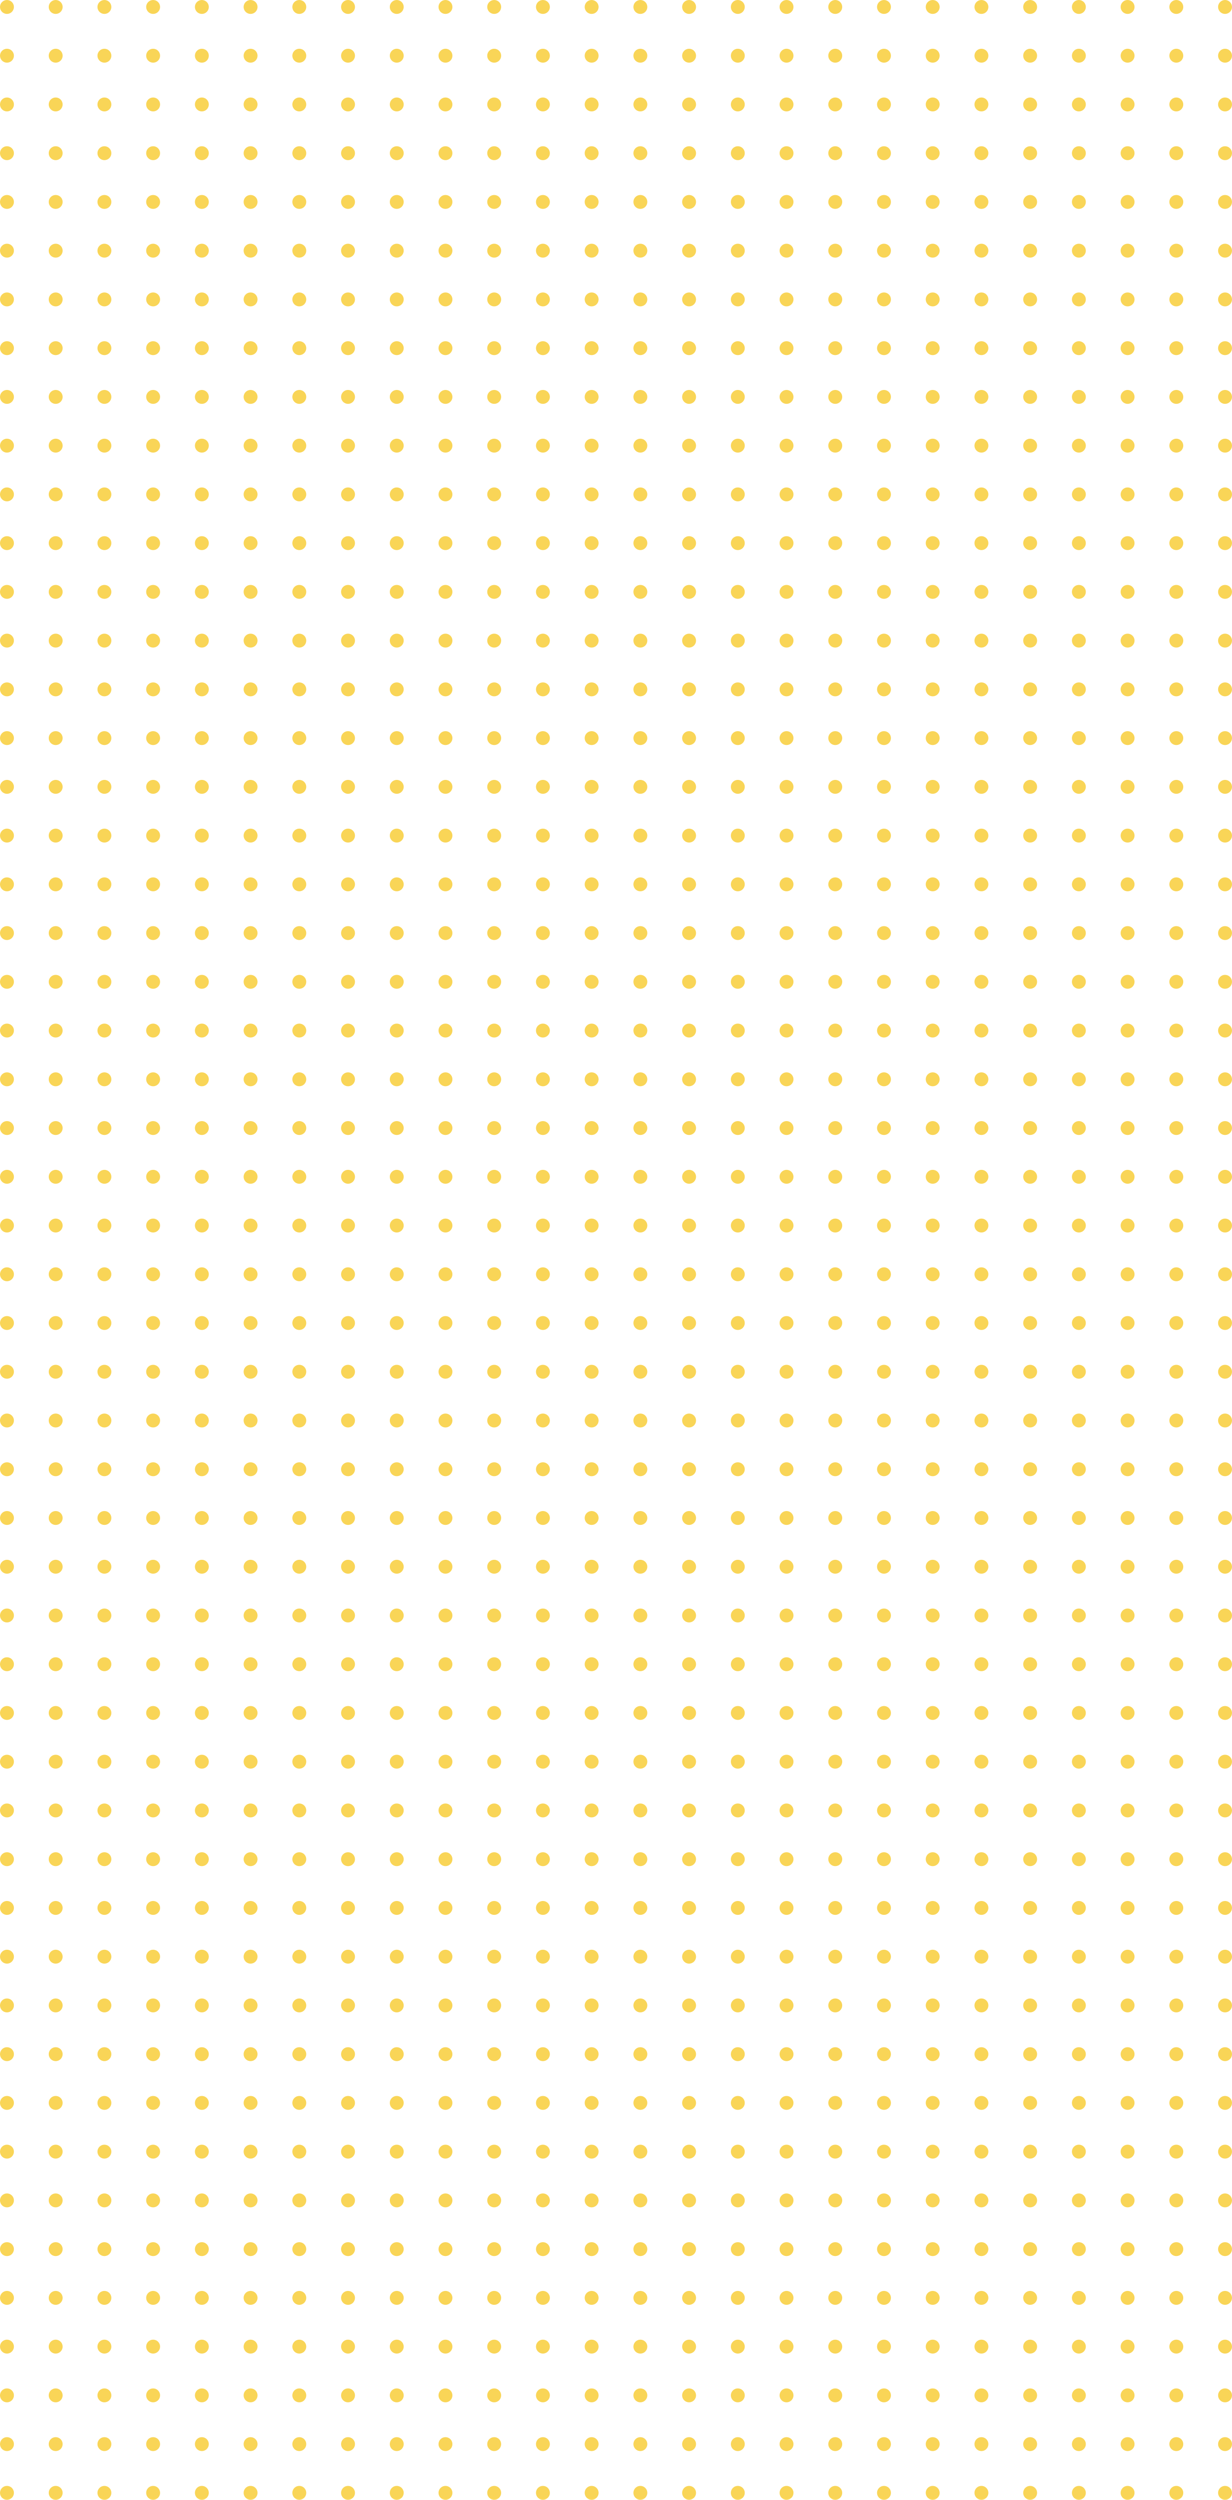 <?xml version="1.0" encoding="UTF-8"?> <svg xmlns="http://www.w3.org/2000/svg" width="177" height="359" viewBox="0 0 177 359" fill="none"> <circle cx="43" cy="183" r="1" fill="#F9D557"></circle> <circle cx="50" cy="183" r="1" fill="#F9D557"></circle> <circle cx="57" cy="183" r="1" fill="#F9D557"></circle> <circle cx="64" cy="183" r="1" fill="#F9D557"></circle> <circle cx="71" cy="183" r="1" fill="#F9D557"></circle> <circle cx="78" cy="183" r="1" fill="#F9D557"></circle> <circle cx="85" cy="183" r="1" fill="#F9D557"></circle> <circle cx="92" cy="183" r="1" fill="#F9D557"></circle> <circle cx="99" cy="183" r="1" fill="#F9D557"></circle> <circle cx="106" cy="183" r="1" fill="#F9D557"></circle> <circle cx="43" cy="190" r="1" fill="#F9D557"></circle> <circle cx="50" cy="190" r="1" fill="#F9D557"></circle> <circle cx="57" cy="190" r="1" fill="#F9D557"></circle> <circle cx="64" cy="190" r="1" fill="#F9D557"></circle> <circle cx="71" cy="190" r="1" fill="#F9D557"></circle> <circle cx="78" cy="190" r="1" fill="#F9D557"></circle> <circle cx="85" cy="190" r="1" fill="#F9D557"></circle> <circle cx="92" cy="190" r="1" fill="#F9D557"></circle> <circle cx="99" cy="190" r="1" fill="#F9D557"></circle> <circle cx="106" cy="190" r="1" fill="#F9D557"></circle> <circle cx="43" cy="197" r="1" fill="#F9D557"></circle> <circle cx="50" cy="197" r="1" fill="#F9D557"></circle> <circle cx="57" cy="197" r="1" fill="#F9D557"></circle> <circle cx="64" cy="197" r="1" fill="#F9D557"></circle> <circle cx="71" cy="197" r="1" fill="#F9D557"></circle> <circle cx="78" cy="197" r="1" fill="#F9D557"></circle> <circle cx="85" cy="197" r="1" fill="#F9D557"></circle> <circle cx="92" cy="197" r="1" fill="#F9D557"></circle> <circle cx="99" cy="197" r="1" fill="#F9D557"></circle> <circle cx="106" cy="197" r="1" fill="#F9D557"></circle> <circle cx="43" cy="204" r="1" fill="#F9D557"></circle> <circle cx="50" cy="204" r="1" fill="#F9D557"></circle> <circle cx="57" cy="204" r="1" fill="#F9D557"></circle> <circle cx="64" cy="204" r="1" fill="#F9D557"></circle> <circle cx="71" cy="204" r="1" fill="#F9D557"></circle> <circle cx="78" cy="204" r="1" fill="#F9D557"></circle> <circle cx="85" cy="204" r="1" fill="#F9D557"></circle> <circle cx="92" cy="204" r="1" fill="#F9D557"></circle> <circle cx="99" cy="204" r="1" fill="#F9D557"></circle> <circle cx="106" cy="204" r="1" fill="#F9D557"></circle> <circle cx="43" cy="211" r="1" fill="#F9D557"></circle> <circle cx="50" cy="211" r="1" fill="#F9D557"></circle> <circle cx="57" cy="211" r="1" fill="#F9D557"></circle> <circle cx="64" cy="211" r="1" fill="#F9D557"></circle> <circle cx="71" cy="211" r="1" fill="#F9D557"></circle> <circle cx="78" cy="211" r="1" fill="#F9D557"></circle> <circle cx="85" cy="211" r="1" fill="#F9D557"></circle> <circle cx="92" cy="211" r="1" fill="#F9D557"></circle> <circle cx="99" cy="211" r="1" fill="#F9D557"></circle> <circle cx="106" cy="211" r="1" fill="#F9D557"></circle> <circle cx="43" cy="218" r="1" fill="#F9D557"></circle> <circle cx="50" cy="218" r="1" fill="#F9D557"></circle> <circle cx="57" cy="218" r="1" fill="#F9D557"></circle> <circle cx="64" cy="218" r="1" fill="#F9D557"></circle> <circle cx="71" cy="218" r="1" fill="#F9D557"></circle> <circle cx="78" cy="218" r="1" fill="#F9D557"></circle> <circle cx="85" cy="218" r="1" fill="#F9D557"></circle> <circle cx="92" cy="218" r="1" fill="#F9D557"></circle> <circle cx="99" cy="218" r="1" fill="#F9D557"></circle> <circle cx="106" cy="218" r="1" fill="#F9D557"></circle> <circle cx="43" cy="225" r="1" fill="#F9D557"></circle> <circle cx="50" cy="225" r="1" fill="#F9D557"></circle> <circle cx="57" cy="225" r="1" fill="#F9D557"></circle> <circle cx="64" cy="225" r="1" fill="#F9D557"></circle> <circle cx="71" cy="225" r="1" fill="#F9D557"></circle> <circle cx="78" cy="225" r="1" fill="#F9D557"></circle> <circle cx="85" cy="225" r="1" fill="#F9D557"></circle> <circle cx="92" cy="225" r="1" fill="#F9D557"></circle> <circle cx="99" cy="225" r="1" fill="#F9D557"></circle> <circle cx="106" cy="225" r="1" fill="#F9D557"></circle> <circle cx="43" cy="232" r="1" fill="#F9D557"></circle> <circle cx="50" cy="232" r="1" fill="#F9D557"></circle> <circle cx="57" cy="232" r="1" fill="#F9D557"></circle> <circle cx="64" cy="232" r="1" fill="#F9D557"></circle> <circle cx="71" cy="232" r="1" fill="#F9D557"></circle> <circle cx="78" cy="232" r="1" fill="#F9D557"></circle> <circle cx="85" cy="232" r="1" fill="#F9D557"></circle> <circle cx="92" cy="232" r="1" fill="#F9D557"></circle> <circle cx="99" cy="232" r="1" fill="#F9D557"></circle> <circle cx="106" cy="232" r="1" fill="#F9D557"></circle> <circle cx="43" cy="239" r="1" fill="#F9D557"></circle> <circle cx="50" cy="239" r="1" fill="#F9D557"></circle> <circle cx="57" cy="239" r="1" fill="#F9D557"></circle> <circle cx="64" cy="239" r="1" fill="#F9D557"></circle> <circle cx="71" cy="239" r="1" fill="#F9D557"></circle> <circle cx="78" cy="239" r="1" fill="#F9D557"></circle> <circle cx="85" cy="239" r="1" fill="#F9D557"></circle> <circle cx="92" cy="239" r="1" fill="#F9D557"></circle> <circle cx="99" cy="239" r="1" fill="#F9D557"></circle> <circle cx="106" cy="239" r="1" fill="#F9D557"></circle> <circle cx="43" cy="246" r="1" fill="#F9D557"></circle> <circle cx="50" cy="246" r="1" fill="#F9D557"></circle> <circle cx="57" cy="246" r="1" fill="#F9D557"></circle> <circle cx="64" cy="246" r="1" fill="#F9D557"></circle> <circle cx="71" cy="246" r="1" fill="#F9D557"></circle> <circle cx="78" cy="246" r="1" fill="#F9D557"></circle> <circle cx="85" cy="246" r="1" fill="#F9D557"></circle> <circle cx="92" cy="246" r="1" fill="#F9D557"></circle> <circle cx="99" cy="246" r="1" fill="#F9D557"></circle> <circle cx="106" cy="246" r="1" fill="#F9D557"></circle> <circle cx="43" cy="253" r="1" fill="#F9D557"></circle> <circle cx="50" cy="253" r="1" fill="#F9D557"></circle> <circle cx="57" cy="253" r="1" fill="#F9D557"></circle> <circle cx="64" cy="253" r="1" fill="#F9D557"></circle> <circle cx="71" cy="253" r="1" fill="#F9D557"></circle> <circle cx="78" cy="253" r="1" fill="#F9D557"></circle> <circle cx="85" cy="253" r="1" fill="#F9D557"></circle> <circle cx="92" cy="253" r="1" fill="#F9D557"></circle> <circle cx="99" cy="253" r="1" fill="#F9D557"></circle> <circle cx="106" cy="253" r="1" fill="#F9D557"></circle> <circle cx="43" cy="260" r="1" fill="#F9D557"></circle> <circle cx="50" cy="260" r="1" fill="#F9D557"></circle> <circle cx="57" cy="260" r="1" fill="#F9D557"></circle> <circle cx="64" cy="260" r="1" fill="#F9D557"></circle> <circle cx="71" cy="260" r="1" fill="#F9D557"></circle> <circle cx="78" cy="260" r="1" fill="#F9D557"></circle> <circle cx="85" cy="260" r="1" fill="#F9D557"></circle> <circle cx="92" cy="260" r="1" fill="#F9D557"></circle> <circle cx="99" cy="260" r="1" fill="#F9D557"></circle> <circle cx="106" cy="260" r="1" fill="#F9D557"></circle> <circle cx="43" cy="267" r="1" fill="#F9D557"></circle> <circle cx="50" cy="267" r="1" fill="#F9D557"></circle> <circle cx="57" cy="267" r="1" fill="#F9D557"></circle> <circle cx="64" cy="267" r="1" fill="#F9D557"></circle> <circle cx="71" cy="267" r="1" fill="#F9D557"></circle> <circle cx="78" cy="267" r="1" fill="#F9D557"></circle> <circle cx="85" cy="267" r="1" fill="#F9D557"></circle> <circle cx="92" cy="267" r="1" fill="#F9D557"></circle> <circle cx="99" cy="267" r="1" fill="#F9D557"></circle> <circle cx="106" cy="267" r="1" fill="#F9D557"></circle> <circle cx="43" cy="274" r="1" fill="#F9D557"></circle> <circle cx="50" cy="274" r="1" fill="#F9D557"></circle> <circle cx="57" cy="274" r="1" fill="#F9D557"></circle> <circle cx="64" cy="274" r="1" fill="#F9D557"></circle> <circle cx="71" cy="274" r="1" fill="#F9D557"></circle> <circle cx="78" cy="274" r="1" fill="#F9D557"></circle> <circle cx="85" cy="274" r="1" fill="#F9D557"></circle> <circle cx="92" cy="274" r="1" fill="#F9D557"></circle> <circle cx="99" cy="274" r="1" fill="#F9D557"></circle> <circle cx="106" cy="274" r="1" fill="#F9D557"></circle> <circle cx="43" cy="281" r="1" fill="#F9D557"></circle> <circle cx="50" cy="281" r="1" fill="#F9D557"></circle> <circle cx="57" cy="281" r="1" fill="#F9D557"></circle> <circle cx="64" cy="281" r="1" fill="#F9D557"></circle> <circle cx="71" cy="281" r="1" fill="#F9D557"></circle> <circle cx="78" cy="281" r="1" fill="#F9D557"></circle> <circle cx="85" cy="281" r="1" fill="#F9D557"></circle> <circle cx="92" cy="281" r="1" fill="#F9D557"></circle> <circle cx="99" cy="281" r="1" fill="#F9D557"></circle> <circle cx="106" cy="281" r="1" fill="#F9D557"></circle> <circle cx="43" cy="288" r="1" fill="#F9D557"></circle> <circle cx="50" cy="288" r="1" fill="#F9D557"></circle> <circle cx="57" cy="288" r="1" fill="#F9D557"></circle> <circle cx="64" cy="288" r="1" fill="#F9D557"></circle> <circle cx="71" cy="288" r="1" fill="#F9D557"></circle> <circle cx="78" cy="288" r="1" fill="#F9D557"></circle> <circle cx="85" cy="288" r="1" fill="#F9D557"></circle> <circle cx="92" cy="288" r="1" fill="#F9D557"></circle> <circle cx="99" cy="288" r="1" fill="#F9D557"></circle> <circle cx="106" cy="288" r="1" fill="#F9D557"></circle> <circle cx="43" cy="295" r="1" fill="#F9D557"></circle> <circle cx="50" cy="295" r="1" fill="#F9D557"></circle> <circle cx="57" cy="295" r="1" fill="#F9D557"></circle> <circle cx="64" cy="295" r="1" fill="#F9D557"></circle> <circle cx="71" cy="295" r="1" fill="#F9D557"></circle> <circle cx="78" cy="295" r="1" fill="#F9D557"></circle> <circle cx="85" cy="295" r="1" fill="#F9D557"></circle> <circle cx="92" cy="295" r="1" fill="#F9D557"></circle> <circle cx="99" cy="295" r="1" fill="#F9D557"></circle> <circle cx="106" cy="295" r="1" fill="#F9D557"></circle> <circle cx="43" cy="302" r="1" fill="#F9D557"></circle> <circle cx="50" cy="302" r="1" fill="#F9D557"></circle> <circle cx="57" cy="302" r="1" fill="#F9D557"></circle> <circle cx="64" cy="302" r="1" fill="#F9D557"></circle> <circle cx="71" cy="302" r="1" fill="#F9D557"></circle> <circle cx="78" cy="302" r="1" fill="#F9D557"></circle> <circle cx="85" cy="302" r="1" fill="#F9D557"></circle> <circle cx="92" cy="302" r="1" fill="#F9D557"></circle> <circle cx="99" cy="302" r="1" fill="#F9D557"></circle> <circle cx="106" cy="302" r="1" fill="#F9D557"></circle> <circle cx="43" cy="309" r="1" fill="#F9D557"></circle> <circle cx="50" cy="309" r="1" fill="#F9D557"></circle> <circle cx="57" cy="309" r="1" fill="#F9D557"></circle> <circle cx="64" cy="309" r="1" fill="#F9D557"></circle> <circle cx="71" cy="309" r="1" fill="#F9D557"></circle> <circle cx="78" cy="309" r="1" fill="#F9D557"></circle> <circle cx="85" cy="309" r="1" fill="#F9D557"></circle> <circle cx="92" cy="309" r="1" fill="#F9D557"></circle> <circle cx="99" cy="309" r="1" fill="#F9D557"></circle> <circle cx="106" cy="309" r="1" fill="#F9D557"></circle> <circle cx="43" cy="316" r="1" fill="#F9D557"></circle> <circle cx="50" cy="316" r="1" fill="#F9D557"></circle> <circle cx="57" cy="316" r="1" fill="#F9D557"></circle> <circle cx="64" cy="316" r="1" fill="#F9D557"></circle> <circle cx="71" cy="316" r="1" fill="#F9D557"></circle> <circle cx="78" cy="316" r="1" fill="#F9D557"></circle> <circle cx="85" cy="316" r="1" fill="#F9D557"></circle> <circle cx="92" cy="316" r="1" fill="#F9D557"></circle> <circle cx="99" cy="316" r="1" fill="#F9D557"></circle> <circle cx="106" cy="316" r="1" fill="#F9D557"></circle> <circle cx="43" cy="323" r="1" fill="#F9D557"></circle> <circle cx="50" cy="323" r="1" fill="#F9D557"></circle> <circle cx="57" cy="323" r="1" fill="#F9D557"></circle> <circle cx="64" cy="323" r="1" fill="#F9D557"></circle> <circle cx="71" cy="323" r="1" fill="#F9D557"></circle> <circle cx="78" cy="323" r="1" fill="#F9D557"></circle> <circle cx="85" cy="323" r="1" fill="#F9D557"></circle> <circle cx="92" cy="323" r="1" fill="#F9D557"></circle> <circle cx="99" cy="323" r="1" fill="#F9D557"></circle> <circle cx="106" cy="323" r="1" fill="#F9D557"></circle> <circle cx="43" cy="330" r="1" fill="#F9D557"></circle> <circle cx="50" cy="330" r="1" fill="#F9D557"></circle> <circle cx="57" cy="330" r="1" fill="#F9D557"></circle> <circle cx="64" cy="330" r="1" fill="#F9D557"></circle> <circle cx="71" cy="330" r="1" fill="#F9D557"></circle> <circle cx="78" cy="330" r="1" fill="#F9D557"></circle> <circle cx="85" cy="330" r="1" fill="#F9D557"></circle> <circle cx="92" cy="330" r="1" fill="#F9D557"></circle> <circle cx="99" cy="330" r="1" fill="#F9D557"></circle> <circle cx="106" cy="330" r="1" fill="#F9D557"></circle> <circle cx="43" cy="337" r="1" fill="#F9D557"></circle> <circle cx="50" cy="337" r="1" fill="#F9D557"></circle> <circle cx="57" cy="337" r="1" fill="#F9D557"></circle> <circle cx="64" cy="337" r="1" fill="#F9D557"></circle> <circle cx="71" cy="337" r="1" fill="#F9D557"></circle> <circle cx="78" cy="337" r="1" fill="#F9D557"></circle> <circle cx="85" cy="337" r="1" fill="#F9D557"></circle> <circle cx="92" cy="337" r="1" fill="#F9D557"></circle> <circle cx="99" cy="337" r="1" fill="#F9D557"></circle> <circle cx="106" cy="337" r="1" fill="#F9D557"></circle> <circle cx="43" cy="344" r="1" fill="#F9D557"></circle> <circle cx="50" cy="344" r="1" fill="#F9D557"></circle> <circle cx="57" cy="344" r="1" fill="#F9D557"></circle> <circle cx="64" cy="344" r="1" fill="#F9D557"></circle> <circle cx="71" cy="344" r="1" fill="#F9D557"></circle> <circle cx="78" cy="344" r="1" fill="#F9D557"></circle> <circle cx="85" cy="344" r="1" fill="#F9D557"></circle> <circle cx="92" cy="344" r="1" fill="#F9D557"></circle> <circle cx="99" cy="344" r="1" fill="#F9D557"></circle> <circle cx="106" cy="344" r="1" fill="#F9D557"></circle> <circle cx="43" cy="351" r="1" fill="#F9D557"></circle> <circle cx="50" cy="351" r="1" fill="#F9D557"></circle> <circle cx="57" cy="351" r="1" fill="#F9D557"></circle> <circle cx="64" cy="351" r="1" fill="#F9D557"></circle> <circle cx="71" cy="351" r="1" fill="#F9D557"></circle> <circle cx="78" cy="351" r="1" fill="#F9D557"></circle> <circle cx="85" cy="351" r="1" fill="#F9D557"></circle> <circle cx="92" cy="351" r="1" fill="#F9D557"></circle> <circle cx="99" cy="351" r="1" fill="#F9D557"></circle> <circle cx="106" cy="351" r="1" fill="#F9D557"></circle> <circle cx="43" cy="358" r="1" fill="#F9D557"></circle> <circle cx="50" cy="358" r="1" fill="#F9D557"></circle> <circle cx="57" cy="358" r="1" fill="#F9D557"></circle> <circle cx="64" cy="358" r="1" fill="#F9D557"></circle> <circle cx="71" cy="358" r="1" fill="#F9D557"></circle> <circle cx="78" cy="358" r="1" fill="#F9D557"></circle> <circle cx="85" cy="358" r="1" fill="#F9D557"></circle> <circle cx="92" cy="358" r="1" fill="#F9D557"></circle> <circle cx="99" cy="358" r="1" fill="#F9D557"></circle> <circle cx="106" cy="358" r="1" fill="#F9D557"></circle> <circle cx="1" cy="183" r="1" fill="#F9D557"></circle> <circle cx="8" cy="183" r="1" fill="#F9D557"></circle> <circle cx="15" cy="183" r="1" fill="#F9D557"></circle> <circle cx="22" cy="183" r="1" fill="#F9D557"></circle> <circle cx="29" cy="183" r="1" fill="#F9D557"></circle> <circle cx="36" cy="183" r="1" fill="#F9D557"></circle> <circle cx="1" cy="190" r="1" fill="#F9D557"></circle> <circle cx="8" cy="190" r="1" fill="#F9D557"></circle> <circle cx="15" cy="190" r="1" fill="#F9D557"></circle> <circle cx="22" cy="190" r="1" fill="#F9D557"></circle> <circle cx="29" cy="190" r="1" fill="#F9D557"></circle> <circle cx="36" cy="190" r="1" fill="#F9D557"></circle> <circle cx="1" cy="197" r="1" fill="#F9D557"></circle> <circle cx="8" cy="197" r="1" fill="#F9D557"></circle> <circle cx="15" cy="197" r="1" fill="#F9D557"></circle> <circle cx="22" cy="197" r="1" fill="#F9D557"></circle> <circle cx="29" cy="197" r="1" fill="#F9D557"></circle> <circle cx="36" cy="197" r="1" fill="#F9D557"></circle> <circle cx="1" cy="204" r="1" fill="#F9D557"></circle> <circle cx="8" cy="204" r="1" fill="#F9D557"></circle> <circle cx="15" cy="204" r="1" fill="#F9D557"></circle> <circle cx="22" cy="204" r="1" fill="#F9D557"></circle> <circle cx="29" cy="204" r="1" fill="#F9D557"></circle> <circle cx="36" cy="204" r="1" fill="#F9D557"></circle> <circle cx="1" cy="211" r="1" fill="#F9D557"></circle> <circle cx="8" cy="211" r="1" fill="#F9D557"></circle> <circle cx="15" cy="211" r="1" fill="#F9D557"></circle> <circle cx="22" cy="211" r="1" fill="#F9D557"></circle> <circle cx="29" cy="211" r="1" fill="#F9D557"></circle> <circle cx="36" cy="211" r="1" fill="#F9D557"></circle> <circle cx="1" cy="218" r="1" fill="#F9D557"></circle> <circle cx="8" cy="218" r="1" fill="#F9D557"></circle> <circle cx="15" cy="218" r="1" fill="#F9D557"></circle> <circle cx="22" cy="218" r="1" fill="#F9D557"></circle> <circle cx="29" cy="218" r="1" fill="#F9D557"></circle> <circle cx="36" cy="218" r="1" fill="#F9D557"></circle> <circle cx="1" cy="225" r="1" fill="#F9D557"></circle> <circle cx="8" cy="225" r="1" fill="#F9D557"></circle> <circle cx="15" cy="225" r="1" fill="#F9D557"></circle> <circle cx="22" cy="225" r="1" fill="#F9D557"></circle> <circle cx="29" cy="225" r="1" fill="#F9D557"></circle> <circle cx="36" cy="225" r="1" fill="#F9D557"></circle> <circle cx="1" cy="232" r="1" fill="#F9D557"></circle> <circle cx="8" cy="232" r="1" fill="#F9D557"></circle> <circle cx="15" cy="232" r="1" fill="#F9D557"></circle> <circle cx="22" cy="232" r="1" fill="#F9D557"></circle> <circle cx="29" cy="232" r="1" fill="#F9D557"></circle> <circle cx="36" cy="232" r="1" fill="#F9D557"></circle> <circle cx="1" cy="239" r="1" fill="#F9D557"></circle> <circle cx="8" cy="239" r="1" fill="#F9D557"></circle> <circle cx="15" cy="239" r="1" fill="#F9D557"></circle> <circle cx="22" cy="239" r="1" fill="#F9D557"></circle> <circle cx="29" cy="239" r="1" fill="#F9D557"></circle> <circle cx="36" cy="239" r="1" fill="#F9D557"></circle> <circle cx="1" cy="246" r="1" fill="#F9D557"></circle> <circle cx="8" cy="246" r="1" fill="#F9D557"></circle> <circle cx="15" cy="246" r="1" fill="#F9D557"></circle> <circle cx="22" cy="246" r="1" fill="#F9D557"></circle> <circle cx="29" cy="246" r="1" fill="#F9D557"></circle> <circle cx="36" cy="246" r="1" fill="#F9D557"></circle> <circle cx="1" cy="253" r="1" fill="#F9D557"></circle> <circle cx="8" cy="253" r="1" fill="#F9D557"></circle> <circle cx="15" cy="253" r="1" fill="#F9D557"></circle> <circle cx="22" cy="253" r="1" fill="#F9D557"></circle> <circle cx="29" cy="253" r="1" fill="#F9D557"></circle> <circle cx="36" cy="253" r="1" fill="#F9D557"></circle> <circle cx="1" cy="260" r="1" fill="#F9D557"></circle> <circle cx="8" cy="260" r="1" fill="#F9D557"></circle> <circle cx="15" cy="260" r="1" fill="#F9D557"></circle> <circle cx="22" cy="260" r="1" fill="#F9D557"></circle> <circle cx="29" cy="260" r="1" fill="#F9D557"></circle> <circle cx="36" cy="260" r="1" fill="#F9D557"></circle> <circle cx="1" cy="267" r="1" fill="#F9D557"></circle> <circle cx="8" cy="267" r="1" fill="#F9D557"></circle> <circle cx="15" cy="267" r="1" fill="#F9D557"></circle> <circle cx="22" cy="267" r="1" fill="#F9D557"></circle> <circle cx="29" cy="267" r="1" fill="#F9D557"></circle> <circle cx="36" cy="267" r="1" fill="#F9D557"></circle> <circle cx="1" cy="274" r="1" fill="#F9D557"></circle> <circle cx="8" cy="274" r="1" fill="#F9D557"></circle> <circle cx="15" cy="274" r="1" fill="#F9D557"></circle> <circle cx="22" cy="274" r="1" fill="#F9D557"></circle> <circle cx="29" cy="274" r="1" fill="#F9D557"></circle> <circle cx="36" cy="274" r="1" fill="#F9D557"></circle> <circle cx="1" cy="281" r="1" fill="#F9D557"></circle> <circle cx="8" cy="281" r="1" fill="#F9D557"></circle> <circle cx="15" cy="281" r="1" fill="#F9D557"></circle> <circle cx="22" cy="281" r="1" fill="#F9D557"></circle> <circle cx="29" cy="281" r="1" fill="#F9D557"></circle> <circle cx="36" cy="281" r="1" fill="#F9D557"></circle> <circle cx="1" cy="288" r="1" fill="#F9D557"></circle> <circle cx="8" cy="288" r="1" fill="#F9D557"></circle> <circle cx="15" cy="288" r="1" fill="#F9D557"></circle> <circle cx="22" cy="288" r="1" fill="#F9D557"></circle> <circle cx="29" cy="288" r="1" fill="#F9D557"></circle> <circle cx="36" cy="288" r="1" fill="#F9D557"></circle> <circle cx="1" cy="295" r="1" fill="#F9D557"></circle> <circle cx="8" cy="295" r="1" fill="#F9D557"></circle> <circle cx="15" cy="295" r="1" fill="#F9D557"></circle> <circle cx="22" cy="295" r="1" fill="#F9D557"></circle> <circle cx="29" cy="295" r="1" fill="#F9D557"></circle> <circle cx="36" cy="295" r="1" fill="#F9D557"></circle> <circle cx="1" cy="302" r="1" fill="#F9D557"></circle> <circle cx="8" cy="302" r="1" fill="#F9D557"></circle> <circle cx="15" cy="302" r="1" fill="#F9D557"></circle> <circle cx="22" cy="302" r="1" fill="#F9D557"></circle> <circle cx="29" cy="302" r="1" fill="#F9D557"></circle> <circle cx="36" cy="302" r="1" fill="#F9D557"></circle> <circle cx="1" cy="309" r="1" fill="#F9D557"></circle> <circle cx="8" cy="309" r="1" fill="#F9D557"></circle> <circle cx="15" cy="309" r="1" fill="#F9D557"></circle> <circle cx="22" cy="309" r="1" fill="#F9D557"></circle> <circle cx="29" cy="309" r="1" fill="#F9D557"></circle> <circle cx="36" cy="309" r="1" fill="#F9D557"></circle> <circle cx="1" cy="316" r="1" fill="#F9D557"></circle> <circle cx="8" cy="316" r="1" fill="#F9D557"></circle> <circle cx="15" cy="316" r="1" fill="#F9D557"></circle> <circle cx="22" cy="316" r="1" fill="#F9D557"></circle> <circle cx="29" cy="316" r="1" fill="#F9D557"></circle> <circle cx="36" cy="316" r="1" fill="#F9D557"></circle> <circle cx="1" cy="323" r="1" fill="#F9D557"></circle> <circle cx="8" cy="323" r="1" fill="#F9D557"></circle> <circle cx="15" cy="323" r="1" fill="#F9D557"></circle> <circle cx="22" cy="323" r="1" fill="#F9D557"></circle> <circle cx="29" cy="323" r="1" fill="#F9D557"></circle> <circle cx="36" cy="323" r="1" fill="#F9D557"></circle> <circle cx="1" cy="330" r="1" fill="#F9D557"></circle> <circle cx="8" cy="330" r="1" fill="#F9D557"></circle> <circle cx="15" cy="330" r="1" fill="#F9D557"></circle> <circle cx="22" cy="330" r="1" fill="#F9D557"></circle> <circle cx="29" cy="330" r="1" fill="#F9D557"></circle> <circle cx="36" cy="330" r="1" fill="#F9D557"></circle> <circle cx="1" cy="337" r="1" fill="#F9D557"></circle> <circle cx="8" cy="337" r="1" fill="#F9D557"></circle> <circle cx="15" cy="337" r="1" fill="#F9D557"></circle> <circle cx="22" cy="337" r="1" fill="#F9D557"></circle> <circle cx="29" cy="337" r="1" fill="#F9D557"></circle> <circle cx="36" cy="337" r="1" fill="#F9D557"></circle> <circle cx="1" cy="344" r="1" fill="#F9D557"></circle> <circle cx="8" cy="344" r="1" fill="#F9D557"></circle> <circle cx="15" cy="344" r="1" fill="#F9D557"></circle> <circle cx="22" cy="344" r="1" fill="#F9D557"></circle> <circle cx="29" cy="344" r="1" fill="#F9D557"></circle> <circle cx="36" cy="344" r="1" fill="#F9D557"></circle> <circle cx="1" cy="351" r="1" fill="#F9D557"></circle> <circle cx="8" cy="351" r="1" fill="#F9D557"></circle> <circle cx="15" cy="351" r="1" fill="#F9D557"></circle> <circle cx="22" cy="351" r="1" fill="#F9D557"></circle> <circle cx="29" cy="351" r="1" fill="#F9D557"></circle> <circle cx="36" cy="351" r="1" fill="#F9D557"></circle> <circle cx="1" cy="358" r="1" fill="#F9D557"></circle> <circle cx="8" cy="358" r="1" fill="#F9D557"></circle> <circle cx="15" cy="358" r="1" fill="#F9D557"></circle> <circle cx="22" cy="358" r="1" fill="#F9D557"></circle> <circle cx="29" cy="358" r="1" fill="#F9D557"></circle> <circle cx="36" cy="358" r="1" fill="#F9D557"></circle> <circle cx="113" cy="183" r="1" fill="#F9D557"></circle> <circle cx="120" cy="183" r="1" fill="#F9D557"></circle> <circle cx="127" cy="183" r="1" fill="#F9D557"></circle> <circle cx="134" cy="183" r="1" fill="#F9D557"></circle> <circle cx="141" cy="183" r="1" fill="#F9D557"></circle> <circle cx="148" cy="183" r="1" fill="#F9D557"></circle> <circle cx="155" cy="183" r="1" fill="#F9D557"></circle> <circle cx="162" cy="183" r="1" fill="#F9D557"></circle> <circle cx="169" cy="183" r="1" fill="#F9D557"></circle> <circle cx="176" cy="183" r="1" fill="#F9D557"></circle> <circle cx="113" cy="190" r="1" fill="#F9D557"></circle> <circle cx="120" cy="190" r="1" fill="#F9D557"></circle> <circle cx="127" cy="190" r="1" fill="#F9D557"></circle> <circle cx="134" cy="190" r="1" fill="#F9D557"></circle> <circle cx="141" cy="190" r="1" fill="#F9D557"></circle> <circle cx="148" cy="190" r="1" fill="#F9D557"></circle> <circle cx="155" cy="190" r="1" fill="#F9D557"></circle> <circle cx="162" cy="190" r="1" fill="#F9D557"></circle> <circle cx="169" cy="190" r="1" fill="#F9D557"></circle> <circle cx="176" cy="190" r="1" fill="#F9D557"></circle> <circle cx="113" cy="197" r="1" fill="#F9D557"></circle> <circle cx="120" cy="197" r="1" fill="#F9D557"></circle> <circle cx="127" cy="197" r="1" fill="#F9D557"></circle> <circle cx="134" cy="197" r="1" fill="#F9D557"></circle> <circle cx="141" cy="197" r="1" fill="#F9D557"></circle> <circle cx="148" cy="197" r="1" fill="#F9D557"></circle> <circle cx="155" cy="197" r="1" fill="#F9D557"></circle> <circle cx="162" cy="197" r="1" fill="#F9D557"></circle> <circle cx="169" cy="197" r="1" fill="#F9D557"></circle> <circle cx="176" cy="197" r="1" fill="#F9D557"></circle> <circle cx="113" cy="204" r="1" fill="#F9D557"></circle> <circle cx="120" cy="204" r="1" fill="#F9D557"></circle> <circle cx="127" cy="204" r="1" fill="#F9D557"></circle> <circle cx="134" cy="204" r="1" fill="#F9D557"></circle> <circle cx="141" cy="204" r="1" fill="#F9D557"></circle> <circle cx="148" cy="204" r="1" fill="#F9D557"></circle> <circle cx="155" cy="204" r="1" fill="#F9D557"></circle> <circle cx="162" cy="204" r="1" fill="#F9D557"></circle> <circle cx="169" cy="204" r="1" fill="#F9D557"></circle> <circle cx="176" cy="204" r="1" fill="#F9D557"></circle> <circle cx="113" cy="211" r="1" fill="#F9D557"></circle> <circle cx="120" cy="211" r="1" fill="#F9D557"></circle> <circle cx="127" cy="211" r="1" fill="#F9D557"></circle> <circle cx="134" cy="211" r="1" fill="#F9D557"></circle> <circle cx="141" cy="211" r="1" fill="#F9D557"></circle> <circle cx="148" cy="211" r="1" fill="#F9D557"></circle> <circle cx="155" cy="211" r="1" fill="#F9D557"></circle> <circle cx="162" cy="211" r="1" fill="#F9D557"></circle> <circle cx="169" cy="211" r="1" fill="#F9D557"></circle> <circle cx="176" cy="211" r="1" fill="#F9D557"></circle> <circle cx="113" cy="218" r="1" fill="#F9D557"></circle> <circle cx="120" cy="218" r="1" fill="#F9D557"></circle> <circle cx="127" cy="218" r="1" fill="#F9D557"></circle> <circle cx="134" cy="218" r="1" fill="#F9D557"></circle> <circle cx="141" cy="218" r="1" fill="#F9D557"></circle> <circle cx="148" cy="218" r="1" fill="#F9D557"></circle> <circle cx="155" cy="218" r="1" fill="#F9D557"></circle> <circle cx="162" cy="218" r="1" fill="#F9D557"></circle> <circle cx="169" cy="218" r="1" fill="#F9D557"></circle> <circle cx="176" cy="218" r="1" fill="#F9D557"></circle> <circle cx="113" cy="225" r="1" fill="#F9D557"></circle> <circle cx="120" cy="225" r="1" fill="#F9D557"></circle> <circle cx="127" cy="225" r="1" fill="#F9D557"></circle> <circle cx="134" cy="225" r="1" fill="#F9D557"></circle> <circle cx="141" cy="225" r="1" fill="#F9D557"></circle> <circle cx="148" cy="225" r="1" fill="#F9D557"></circle> <circle cx="155" cy="225" r="1" fill="#F9D557"></circle> <circle cx="162" cy="225" r="1" fill="#F9D557"></circle> <circle cx="169" cy="225" r="1" fill="#F9D557"></circle> <circle cx="176" cy="225" r="1" fill="#F9D557"></circle> <circle cx="113" cy="232" r="1" fill="#F9D557"></circle> <circle cx="120" cy="232" r="1" fill="#F9D557"></circle> <circle cx="127" cy="232" r="1" fill="#F9D557"></circle> <circle cx="134" cy="232" r="1" fill="#F9D557"></circle> <circle cx="141" cy="232" r="1" fill="#F9D557"></circle> <circle cx="148" cy="232" r="1" fill="#F9D557"></circle> <circle cx="155" cy="232" r="1" fill="#F9D557"></circle> <circle cx="162" cy="232" r="1" fill="#F9D557"></circle> <circle cx="169" cy="232" r="1" fill="#F9D557"></circle> <circle cx="176" cy="232" r="1" fill="#F9D557"></circle> <circle cx="113" cy="239" r="1" fill="#F9D557"></circle> <circle cx="120" cy="239" r="1" fill="#F9D557"></circle> <circle cx="127" cy="239" r="1" fill="#F9D557"></circle> <circle cx="134" cy="239" r="1" fill="#F9D557"></circle> <circle cx="141" cy="239" r="1" fill="#F9D557"></circle> <circle cx="148" cy="239" r="1" fill="#F9D557"></circle> <circle cx="155" cy="239" r="1" fill="#F9D557"></circle> <circle cx="162" cy="239" r="1" fill="#F9D557"></circle> <circle cx="169" cy="239" r="1" fill="#F9D557"></circle> <circle cx="176" cy="239" r="1" fill="#F9D557"></circle> <circle cx="113" cy="246" r="1" fill="#F9D557"></circle> <circle cx="120" cy="246" r="1" fill="#F9D557"></circle> <circle cx="127" cy="246" r="1" fill="#F9D557"></circle> <circle cx="134" cy="246" r="1" fill="#F9D557"></circle> <circle cx="141" cy="246" r="1" fill="#F9D557"></circle> <circle cx="148" cy="246" r="1" fill="#F9D557"></circle> <circle cx="155" cy="246" r="1" fill="#F9D557"></circle> <circle cx="162" cy="246" r="1" fill="#F9D557"></circle> <circle cx="169" cy="246" r="1" fill="#F9D557"></circle> <circle cx="176" cy="246" r="1" fill="#F9D557"></circle> <circle cx="113" cy="253" r="1" fill="#F9D557"></circle> <circle cx="120" cy="253" r="1" fill="#F9D557"></circle> <circle cx="127" cy="253" r="1" fill="#F9D557"></circle> <circle cx="134" cy="253" r="1" fill="#F9D557"></circle> <circle cx="141" cy="253" r="1" fill="#F9D557"></circle> <circle cx="148" cy="253" r="1" fill="#F9D557"></circle> <circle cx="155" cy="253" r="1" fill="#F9D557"></circle> <circle cx="162" cy="253" r="1" fill="#F9D557"></circle> <circle cx="169" cy="253" r="1" fill="#F9D557"></circle> <circle cx="176" cy="253" r="1" fill="#F9D557"></circle> <circle cx="113" cy="260" r="1" fill="#F9D557"></circle> <circle cx="120" cy="260" r="1" fill="#F9D557"></circle> <circle cx="127" cy="260" r="1" fill="#F9D557"></circle> <circle cx="134" cy="260" r="1" fill="#F9D557"></circle> <circle cx="141" cy="260" r="1" fill="#F9D557"></circle> <circle cx="148" cy="260" r="1" fill="#F9D557"></circle> <circle cx="155" cy="260" r="1" fill="#F9D557"></circle> <circle cx="162" cy="260" r="1" fill="#F9D557"></circle> <circle cx="169" cy="260" r="1" fill="#F9D557"></circle> <circle cx="176" cy="260" r="1" fill="#F9D557"></circle> <circle cx="113" cy="267" r="1" fill="#F9D557"></circle> <circle cx="120" cy="267" r="1" fill="#F9D557"></circle> <circle cx="127" cy="267" r="1" fill="#F9D557"></circle> <circle cx="134" cy="267" r="1" fill="#F9D557"></circle> <circle cx="141" cy="267" r="1" fill="#F9D557"></circle> <circle cx="148" cy="267" r="1" fill="#F9D557"></circle> <circle cx="155" cy="267" r="1" fill="#F9D557"></circle> <circle cx="162" cy="267" r="1" fill="#F9D557"></circle> <circle cx="169" cy="267" r="1" fill="#F9D557"></circle> <circle cx="176" cy="267" r="1" fill="#F9D557"></circle> <circle cx="113" cy="274" r="1" fill="#F9D557"></circle> <circle cx="120" cy="274" r="1" fill="#F9D557"></circle> <circle cx="127" cy="274" r="1" fill="#F9D557"></circle> <circle cx="134" cy="274" r="1" fill="#F9D557"></circle> <circle cx="141" cy="274" r="1" fill="#F9D557"></circle> <circle cx="148" cy="274" r="1" fill="#F9D557"></circle> <circle cx="155" cy="274" r="1" fill="#F9D557"></circle> <circle cx="162" cy="274" r="1" fill="#F9D557"></circle> <circle cx="169" cy="274" r="1" fill="#F9D557"></circle> <circle cx="176" cy="274" r="1" fill="#F9D557"></circle> <circle cx="113" cy="281" r="1" fill="#F9D557"></circle> <circle cx="120" cy="281" r="1" fill="#F9D557"></circle> <circle cx="127" cy="281" r="1" fill="#F9D557"></circle> <circle cx="134" cy="281" r="1" fill="#F9D557"></circle> <circle cx="141" cy="281" r="1" fill="#F9D557"></circle> <circle cx="148" cy="281" r="1" fill="#F9D557"></circle> <circle cx="155" cy="281" r="1" fill="#F9D557"></circle> <circle cx="162" cy="281" r="1" fill="#F9D557"></circle> <circle cx="169" cy="281" r="1" fill="#F9D557"></circle> <circle cx="176" cy="281" r="1" fill="#F9D557"></circle> <circle cx="113" cy="288" r="1" fill="#F9D557"></circle> <circle cx="120" cy="288" r="1" fill="#F9D557"></circle> <circle cx="127" cy="288" r="1" fill="#F9D557"></circle> <circle cx="134" cy="288" r="1" fill="#F9D557"></circle> <circle cx="141" cy="288" r="1" fill="#F9D557"></circle> <circle cx="148" cy="288" r="1" fill="#F9D557"></circle> <circle cx="155" cy="288" r="1" fill="#F9D557"></circle> <circle cx="162" cy="288" r="1" fill="#F9D557"></circle> <circle cx="169" cy="288" r="1" fill="#F9D557"></circle> <circle cx="176" cy="288" r="1" fill="#F9D557"></circle> <circle cx="113" cy="295" r="1" fill="#F9D557"></circle> <circle cx="120" cy="295" r="1" fill="#F9D557"></circle> <circle cx="127" cy="295" r="1" fill="#F9D557"></circle> <circle cx="134" cy="295" r="1" fill="#F9D557"></circle> <circle cx="141" cy="295" r="1" fill="#F9D557"></circle> <circle cx="148" cy="295" r="1" fill="#F9D557"></circle> <circle cx="155" cy="295" r="1" fill="#F9D557"></circle> <circle cx="162" cy="295" r="1" fill="#F9D557"></circle> <circle cx="169" cy="295" r="1" fill="#F9D557"></circle> <circle cx="176" cy="295" r="1" fill="#F9D557"></circle> <circle cx="113" cy="302" r="1" fill="#F9D557"></circle> <circle cx="120" cy="302" r="1" fill="#F9D557"></circle> <circle cx="127" cy="302" r="1" fill="#F9D557"></circle> <circle cx="134" cy="302" r="1" fill="#F9D557"></circle> <circle cx="141" cy="302" r="1" fill="#F9D557"></circle> <circle cx="148" cy="302" r="1" fill="#F9D557"></circle> <circle cx="155" cy="302" r="1" fill="#F9D557"></circle> <circle cx="162" cy="302" r="1" fill="#F9D557"></circle> <circle cx="169" cy="302" r="1" fill="#F9D557"></circle> <circle cx="176" cy="302" r="1" fill="#F9D557"></circle> <circle cx="113" cy="309" r="1" fill="#F9D557"></circle> <circle cx="120" cy="309" r="1" fill="#F9D557"></circle> <circle cx="127" cy="309" r="1" fill="#F9D557"></circle> <circle cx="134" cy="309" r="1" fill="#F9D557"></circle> <circle cx="141" cy="309" r="1" fill="#F9D557"></circle> <circle cx="148" cy="309" r="1" fill="#F9D557"></circle> <circle cx="155" cy="309" r="1" fill="#F9D557"></circle> <circle cx="162" cy="309" r="1" fill="#F9D557"></circle> <circle cx="169" cy="309" r="1" fill="#F9D557"></circle> <circle cx="176" cy="309" r="1" fill="#F9D557"></circle> <circle cx="113" cy="316" r="1" fill="#F9D557"></circle> <circle cx="120" cy="316" r="1" fill="#F9D557"></circle> <circle cx="127" cy="316" r="1" fill="#F9D557"></circle> <circle cx="134" cy="316" r="1" fill="#F9D557"></circle> <circle cx="141" cy="316" r="1" fill="#F9D557"></circle> <circle cx="148" cy="316" r="1" fill="#F9D557"></circle> <circle cx="155" cy="316" r="1" fill="#F9D557"></circle> <circle cx="162" cy="316" r="1" fill="#F9D557"></circle> <circle cx="169" cy="316" r="1" fill="#F9D557"></circle> <circle cx="176" cy="316" r="1" fill="#F9D557"></circle> <circle cx="113" cy="323" r="1" fill="#F9D557"></circle> <circle cx="120" cy="323" r="1" fill="#F9D557"></circle> <circle cx="127" cy="323" r="1" fill="#F9D557"></circle> <circle cx="134" cy="323" r="1" fill="#F9D557"></circle> <circle cx="141" cy="323" r="1" fill="#F9D557"></circle> <circle cx="148" cy="323" r="1" fill="#F9D557"></circle> <circle cx="155" cy="323" r="1" fill="#F9D557"></circle> <circle cx="162" cy="323" r="1" fill="#F9D557"></circle> <circle cx="169" cy="323" r="1" fill="#F9D557"></circle> <circle cx="176" cy="323" r="1" fill="#F9D557"></circle> <circle cx="113" cy="330" r="1" fill="#F9D557"></circle> <circle cx="120" cy="330" r="1" fill="#F9D557"></circle> <circle cx="127" cy="330" r="1" fill="#F9D557"></circle> <circle cx="134" cy="330" r="1" fill="#F9D557"></circle> <circle cx="141" cy="330" r="1" fill="#F9D557"></circle> <circle cx="148" cy="330" r="1" fill="#F9D557"></circle> <circle cx="155" cy="330" r="1" fill="#F9D557"></circle> <circle cx="162" cy="330" r="1" fill="#F9D557"></circle> <circle cx="169" cy="330" r="1" fill="#F9D557"></circle> <circle cx="176" cy="330" r="1" fill="#F9D557"></circle> <circle cx="113" cy="337" r="1" fill="#F9D557"></circle> <circle cx="120" cy="337" r="1" fill="#F9D557"></circle> <circle cx="127" cy="337" r="1" fill="#F9D557"></circle> <circle cx="134" cy="337" r="1" fill="#F9D557"></circle> <circle cx="141" cy="337" r="1" fill="#F9D557"></circle> <circle cx="148" cy="337" r="1" fill="#F9D557"></circle> <circle cx="155" cy="337" r="1" fill="#F9D557"></circle> <circle cx="162" cy="337" r="1" fill="#F9D557"></circle> <circle cx="169" cy="337" r="1" fill="#F9D557"></circle> <circle cx="176" cy="337" r="1" fill="#F9D557"></circle> <circle cx="113" cy="344" r="1" fill="#F9D557"></circle> <circle cx="120" cy="344" r="1" fill="#F9D557"></circle> <circle cx="127" cy="344" r="1" fill="#F9D557"></circle> <circle cx="134" cy="344" r="1" fill="#F9D557"></circle> <circle cx="141" cy="344" r="1" fill="#F9D557"></circle> <circle cx="148" cy="344" r="1" fill="#F9D557"></circle> <circle cx="155" cy="344" r="1" fill="#F9D557"></circle> <circle cx="162" cy="344" r="1" fill="#F9D557"></circle> <circle cx="169" cy="344" r="1" fill="#F9D557"></circle> <circle cx="176" cy="344" r="1" fill="#F9D557"></circle> <circle cx="113" cy="351" r="1" fill="#F9D557"></circle> <circle cx="120" cy="351" r="1" fill="#F9D557"></circle> <circle cx="127" cy="351" r="1" fill="#F9D557"></circle> <circle cx="134" cy="351" r="1" fill="#F9D557"></circle> <circle cx="141" cy="351" r="1" fill="#F9D557"></circle> <circle cx="148" cy="351" r="1" fill="#F9D557"></circle> <circle cx="155" cy="351" r="1" fill="#F9D557"></circle> <circle cx="162" cy="351" r="1" fill="#F9D557"></circle> <circle cx="169" cy="351" r="1" fill="#F9D557"></circle> <circle cx="176" cy="351" r="1" fill="#F9D557"></circle> <circle cx="113" cy="358" r="1" fill="#F9D557"></circle> <circle cx="120" cy="358" r="1" fill="#F9D557"></circle> <circle cx="127" cy="358" r="1" fill="#F9D557"></circle> <circle cx="134" cy="358" r="1" fill="#F9D557"></circle> <circle cx="141" cy="358" r="1" fill="#F9D557"></circle> <circle cx="148" cy="358" r="1" fill="#F9D557"></circle> <circle cx="155" cy="358" r="1" fill="#F9D557"></circle> <circle cx="162" cy="358" r="1" fill="#F9D557"></circle> <circle cx="169" cy="358" r="1" fill="#F9D557"></circle> <circle cx="176" cy="358" r="1" fill="#F9D557"></circle> <circle cx="43" cy="1" r="1" fill="#F9D557"></circle> <circle cx="50" cy="1" r="1" fill="#F9D557"></circle> <circle cx="57" cy="1" r="1" fill="#F9D557"></circle> <circle cx="64" cy="1" r="1" fill="#F9D557"></circle> <circle cx="71" cy="1" r="1" fill="#F9D557"></circle> <circle cx="78" cy="1" r="1" fill="#F9D557"></circle> <circle cx="85" cy="1" r="1" fill="#F9D557"></circle> <circle cx="92" cy="1" r="1" fill="#F9D557"></circle> <circle cx="99" cy="1" r="1" fill="#F9D557"></circle> <circle cx="106" cy="1" r="1" fill="#F9D557"></circle> <circle cx="43" cy="8" r="1" fill="#F9D557"></circle> <circle cx="50" cy="8" r="1" fill="#F9D557"></circle> <circle cx="57" cy="8" r="1" fill="#F9D557"></circle> <circle cx="64" cy="8" r="1" fill="#F9D557"></circle> <circle cx="71" cy="8" r="1" fill="#F9D557"></circle> <circle cx="78" cy="8" r="1" fill="#F9D557"></circle> <circle cx="85" cy="8" r="1" fill="#F9D557"></circle> <circle cx="92" cy="8" r="1" fill="#F9D557"></circle> <circle cx="99" cy="8" r="1" fill="#F9D557"></circle> <circle cx="106" cy="8" r="1" fill="#F9D557"></circle> <circle cx="43" cy="15" r="1" fill="#F9D557"></circle> <circle cx="50" cy="15" r="1" fill="#F9D557"></circle> <circle cx="57" cy="15" r="1" fill="#F9D557"></circle> <circle cx="64" cy="15" r="1" fill="#F9D557"></circle> <circle cx="71" cy="15" r="1" fill="#F9D557"></circle> <circle cx="78" cy="15" r="1" fill="#F9D557"></circle> <circle cx="85" cy="15" r="1" fill="#F9D557"></circle> <circle cx="92" cy="15" r="1" fill="#F9D557"></circle> <circle cx="99" cy="15" r="1" fill="#F9D557"></circle> <circle cx="106" cy="15" r="1" fill="#F9D557"></circle> <circle cx="43" cy="22" r="1" fill="#F9D557"></circle> <circle cx="50" cy="22" r="1" fill="#F9D557"></circle> <circle cx="57" cy="22" r="1" fill="#F9D557"></circle> <circle cx="64" cy="22" r="1" fill="#F9D557"></circle> <circle cx="71" cy="22" r="1" fill="#F9D557"></circle> <circle cx="78" cy="22" r="1" fill="#F9D557"></circle> <circle cx="85" cy="22" r="1" fill="#F9D557"></circle> <circle cx="92" cy="22" r="1" fill="#F9D557"></circle> <circle cx="99" cy="22" r="1" fill="#F9D557"></circle> <circle cx="106" cy="22" r="1" fill="#F9D557"></circle> <circle cx="43" cy="29" r="1" fill="#F9D557"></circle> <circle cx="50" cy="29" r="1" fill="#F9D557"></circle> <circle cx="57" cy="29" r="1" fill="#F9D557"></circle> <circle cx="64" cy="29" r="1" fill="#F9D557"></circle> <circle cx="71" cy="29" r="1" fill="#F9D557"></circle> <circle cx="78" cy="29" r="1" fill="#F9D557"></circle> <circle cx="85" cy="29" r="1" fill="#F9D557"></circle> <circle cx="92" cy="29" r="1" fill="#F9D557"></circle> <circle cx="99" cy="29" r="1" fill="#F9D557"></circle> <circle cx="106" cy="29" r="1" fill="#F9D557"></circle> <circle cx="43" cy="36" r="1" fill="#F9D557"></circle> <circle cx="50" cy="36" r="1" fill="#F9D557"></circle> <circle cx="57" cy="36" r="1" fill="#F9D557"></circle> <circle cx="64" cy="36" r="1" fill="#F9D557"></circle> <circle cx="71" cy="36" r="1" fill="#F9D557"></circle> <circle cx="78" cy="36" r="1" fill="#F9D557"></circle> <circle cx="85" cy="36" r="1" fill="#F9D557"></circle> <circle cx="92" cy="36" r="1" fill="#F9D557"></circle> <circle cx="99" cy="36" r="1" fill="#F9D557"></circle> <circle cx="106" cy="36" r="1" fill="#F9D557"></circle> <circle cx="43" cy="43" r="1" fill="#F9D557"></circle> <circle cx="50" cy="43" r="1" fill="#F9D557"></circle> <circle cx="57" cy="43" r="1" fill="#F9D557"></circle> <circle cx="64" cy="43" r="1" fill="#F9D557"></circle> <circle cx="71" cy="43" r="1" fill="#F9D557"></circle> <circle cx="78" cy="43" r="1" fill="#F9D557"></circle> <circle cx="85" cy="43" r="1" fill="#F9D557"></circle> <circle cx="92" cy="43" r="1" fill="#F9D557"></circle> <circle cx="99" cy="43" r="1" fill="#F9D557"></circle> <circle cx="106" cy="43" r="1" fill="#F9D557"></circle> <circle cx="43" cy="50" r="1" fill="#F9D557"></circle> <circle cx="50" cy="50" r="1" fill="#F9D557"></circle> <circle cx="57" cy="50" r="1" fill="#F9D557"></circle> <circle cx="64" cy="50" r="1" fill="#F9D557"></circle> <circle cx="71" cy="50" r="1" fill="#F9D557"></circle> <circle cx="78" cy="50" r="1" fill="#F9D557"></circle> <circle cx="85" cy="50" r="1" fill="#F9D557"></circle> <circle cx="92" cy="50" r="1" fill="#F9D557"></circle> <circle cx="99" cy="50" r="1" fill="#F9D557"></circle> <circle cx="106" cy="50" r="1" fill="#F9D557"></circle> <circle cx="43" cy="57" r="1" fill="#F9D557"></circle> <circle cx="50" cy="57" r="1" fill="#F9D557"></circle> <circle cx="57" cy="57" r="1" fill="#F9D557"></circle> <circle cx="64" cy="57" r="1" fill="#F9D557"></circle> <circle cx="71" cy="57" r="1" fill="#F9D557"></circle> <circle cx="78" cy="57" r="1" fill="#F9D557"></circle> <circle cx="85" cy="57" r="1" fill="#F9D557"></circle> <circle cx="92" cy="57" r="1" fill="#F9D557"></circle> <circle cx="99" cy="57" r="1" fill="#F9D557"></circle> <circle cx="106" cy="57" r="1" fill="#F9D557"></circle> <circle cx="43" cy="64" r="1" fill="#F9D557"></circle> <circle cx="50" cy="64" r="1" fill="#F9D557"></circle> <circle cx="57" cy="64" r="1" fill="#F9D557"></circle> <circle cx="64" cy="64" r="1" fill="#F9D557"></circle> <circle cx="71" cy="64" r="1" fill="#F9D557"></circle> <circle cx="78" cy="64" r="1" fill="#F9D557"></circle> <circle cx="85" cy="64" r="1" fill="#F9D557"></circle> <circle cx="92" cy="64" r="1" fill="#F9D557"></circle> <circle cx="99" cy="64" r="1" fill="#F9D557"></circle> <circle cx="106" cy="64" r="1" fill="#F9D557"></circle> <circle cx="43" cy="71" r="1" fill="#F9D557"></circle> <circle cx="50" cy="71" r="1" fill="#F9D557"></circle> <circle cx="57" cy="71" r="1" fill="#F9D557"></circle> <circle cx="64" cy="71" r="1" fill="#F9D557"></circle> <circle cx="71" cy="71" r="1" fill="#F9D557"></circle> <circle cx="78" cy="71" r="1" fill="#F9D557"></circle> <circle cx="85" cy="71" r="1" fill="#F9D557"></circle> <circle cx="92" cy="71" r="1" fill="#F9D557"></circle> <circle cx="99" cy="71" r="1" fill="#F9D557"></circle> <circle cx="106" cy="71" r="1" fill="#F9D557"></circle> <circle cx="43" cy="78" r="1" fill="#F9D557"></circle> <circle cx="50" cy="78" r="1" fill="#F9D557"></circle> <circle cx="57" cy="78" r="1" fill="#F9D557"></circle> <circle cx="64" cy="78" r="1" fill="#F9D557"></circle> <circle cx="71" cy="78" r="1" fill="#F9D557"></circle> <circle cx="78" cy="78" r="1" fill="#F9D557"></circle> <circle cx="85" cy="78" r="1" fill="#F9D557"></circle> <circle cx="92" cy="78" r="1" fill="#F9D557"></circle> <circle cx="99" cy="78" r="1" fill="#F9D557"></circle> <circle cx="106" cy="78" r="1" fill="#F9D557"></circle> <circle cx="43" cy="85" r="1" fill="#F9D557"></circle> <circle cx="50" cy="85" r="1" fill="#F9D557"></circle> <circle cx="57" cy="85" r="1" fill="#F9D557"></circle> <circle cx="64" cy="85" r="1" fill="#F9D557"></circle> <circle cx="71" cy="85" r="1" fill="#F9D557"></circle> <circle cx="78" cy="85" r="1" fill="#F9D557"></circle> <circle cx="85" cy="85" r="1" fill="#F9D557"></circle> <circle cx="92" cy="85" r="1" fill="#F9D557"></circle> <circle cx="99" cy="85" r="1" fill="#F9D557"></circle> <circle cx="106" cy="85" r="1" fill="#F9D557"></circle> <circle cx="43" cy="92" r="1" fill="#F9D557"></circle> <circle cx="50" cy="92" r="1" fill="#F9D557"></circle> <circle cx="57" cy="92" r="1" fill="#F9D557"></circle> <circle cx="64" cy="92" r="1" fill="#F9D557"></circle> <circle cx="71" cy="92" r="1" fill="#F9D557"></circle> <circle cx="78" cy="92" r="1" fill="#F9D557"></circle> <circle cx="85" cy="92" r="1" fill="#F9D557"></circle> <circle cx="92" cy="92" r="1" fill="#F9D557"></circle> <circle cx="99" cy="92" r="1" fill="#F9D557"></circle> <circle cx="106" cy="92" r="1" fill="#F9D557"></circle> <circle cx="43" cy="99" r="1" fill="#F9D557"></circle> <circle cx="50" cy="99" r="1" fill="#F9D557"></circle> <circle cx="57" cy="99" r="1" fill="#F9D557"></circle> <circle cx="64" cy="99" r="1" fill="#F9D557"></circle> <circle cx="71" cy="99" r="1" fill="#F9D557"></circle> <circle cx="78" cy="99" r="1" fill="#F9D557"></circle> <circle cx="85" cy="99" r="1" fill="#F9D557"></circle> <circle cx="92" cy="99" r="1" fill="#F9D557"></circle> <circle cx="99" cy="99" r="1" fill="#F9D557"></circle> <circle cx="106" cy="99" r="1" fill="#F9D557"></circle> <circle cx="43" cy="106" r="1" fill="#F9D557"></circle> <circle cx="50" cy="106" r="1" fill="#F9D557"></circle> <circle cx="57" cy="106" r="1" fill="#F9D557"></circle> <circle cx="64" cy="106" r="1" fill="#F9D557"></circle> <circle cx="71" cy="106" r="1" fill="#F9D557"></circle> <circle cx="78" cy="106" r="1" fill="#F9D557"></circle> <circle cx="85" cy="106" r="1" fill="#F9D557"></circle> <circle cx="92" cy="106" r="1" fill="#F9D557"></circle> <circle cx="99" cy="106" r="1" fill="#F9D557"></circle> <circle cx="106" cy="106" r="1" fill="#F9D557"></circle> <circle cx="43" cy="113" r="1" fill="#F9D557"></circle> <circle cx="50" cy="113" r="1" fill="#F9D557"></circle> <circle cx="57" cy="113" r="1" fill="#F9D557"></circle> <circle cx="64" cy="113" r="1" fill="#F9D557"></circle> <circle cx="71" cy="113" r="1" fill="#F9D557"></circle> <circle cx="78" cy="113" r="1" fill="#F9D557"></circle> <circle cx="85" cy="113" r="1" fill="#F9D557"></circle> <circle cx="92" cy="113" r="1" fill="#F9D557"></circle> <circle cx="99" cy="113" r="1" fill="#F9D557"></circle> <circle cx="106" cy="113" r="1" fill="#F9D557"></circle> <circle cx="43" cy="120" r="1" fill="#F9D557"></circle> <circle cx="50" cy="120" r="1" fill="#F9D557"></circle> <circle cx="57" cy="120" r="1" fill="#F9D557"></circle> <circle cx="64" cy="120" r="1" fill="#F9D557"></circle> <circle cx="71" cy="120" r="1" fill="#F9D557"></circle> <circle cx="78" cy="120" r="1" fill="#F9D557"></circle> <circle cx="85" cy="120" r="1" fill="#F9D557"></circle> <circle cx="92" cy="120" r="1" fill="#F9D557"></circle> <circle cx="99" cy="120" r="1" fill="#F9D557"></circle> <circle cx="106" cy="120" r="1" fill="#F9D557"></circle> <circle cx="43" cy="127" r="1" fill="#F9D557"></circle> <circle cx="50" cy="127" r="1" fill="#F9D557"></circle> <circle cx="57" cy="127" r="1" fill="#F9D557"></circle> <circle cx="64" cy="127" r="1" fill="#F9D557"></circle> <circle cx="71" cy="127" r="1" fill="#F9D557"></circle> <circle cx="78" cy="127" r="1" fill="#F9D557"></circle> <circle cx="85" cy="127" r="1" fill="#F9D557"></circle> <circle cx="92" cy="127" r="1" fill="#F9D557"></circle> <circle cx="99" cy="127" r="1" fill="#F9D557"></circle> <circle cx="106" cy="127" r="1" fill="#F9D557"></circle> <circle cx="43" cy="134" r="1" fill="#F9D557"></circle> <circle cx="50" cy="134" r="1" fill="#F9D557"></circle> <circle cx="57" cy="134" r="1" fill="#F9D557"></circle> <circle cx="64" cy="134" r="1" fill="#F9D557"></circle> <circle cx="71" cy="134" r="1" fill="#F9D557"></circle> <circle cx="78" cy="134" r="1" fill="#F9D557"></circle> <circle cx="85" cy="134" r="1" fill="#F9D557"></circle> <circle cx="92" cy="134" r="1" fill="#F9D557"></circle> <circle cx="99" cy="134" r="1" fill="#F9D557"></circle> <circle cx="106" cy="134" r="1" fill="#F9D557"></circle> <circle cx="43" cy="141" r="1" fill="#F9D557"></circle> <circle cx="50" cy="141" r="1" fill="#F9D557"></circle> <circle cx="57" cy="141" r="1" fill="#F9D557"></circle> <circle cx="64" cy="141" r="1" fill="#F9D557"></circle> <circle cx="71" cy="141" r="1" fill="#F9D557"></circle> <circle cx="78" cy="141" r="1" fill="#F9D557"></circle> <circle cx="85" cy="141" r="1" fill="#F9D557"></circle> <circle cx="92" cy="141" r="1" fill="#F9D557"></circle> <circle cx="99" cy="141" r="1" fill="#F9D557"></circle> <circle cx="106" cy="141" r="1" fill="#F9D557"></circle> <circle cx="43" cy="148" r="1" fill="#F9D557"></circle> <circle cx="50" cy="148" r="1" fill="#F9D557"></circle> <circle cx="57" cy="148" r="1" fill="#F9D557"></circle> <circle cx="64" cy="148" r="1" fill="#F9D557"></circle> <circle cx="71" cy="148" r="1" fill="#F9D557"></circle> <circle cx="78" cy="148" r="1" fill="#F9D557"></circle> <circle cx="85" cy="148" r="1" fill="#F9D557"></circle> <circle cx="92" cy="148" r="1" fill="#F9D557"></circle> <circle cx="99" cy="148" r="1" fill="#F9D557"></circle> <circle cx="106" cy="148" r="1" fill="#F9D557"></circle> <circle cx="43" cy="155" r="1" fill="#F9D557"></circle> <circle cx="50" cy="155" r="1" fill="#F9D557"></circle> <circle cx="57" cy="155" r="1" fill="#F9D557"></circle> <circle cx="64" cy="155" r="1" fill="#F9D557"></circle> <circle cx="71" cy="155" r="1" fill="#F9D557"></circle> <circle cx="78" cy="155" r="1" fill="#F9D557"></circle> <circle cx="85" cy="155" r="1" fill="#F9D557"></circle> <circle cx="92" cy="155" r="1" fill="#F9D557"></circle> <circle cx="99" cy="155" r="1" fill="#F9D557"></circle> <circle cx="106" cy="155" r="1" fill="#F9D557"></circle> <circle cx="43" cy="162" r="1" fill="#F9D557"></circle> <circle cx="50" cy="162" r="1" fill="#F9D557"></circle> <circle cx="57" cy="162" r="1" fill="#F9D557"></circle> <circle cx="64" cy="162" r="1" fill="#F9D557"></circle> <circle cx="71" cy="162" r="1" fill="#F9D557"></circle> <circle cx="78" cy="162" r="1" fill="#F9D557"></circle> <circle cx="85" cy="162" r="1" fill="#F9D557"></circle> <circle cx="92" cy="162" r="1" fill="#F9D557"></circle> <circle cx="99" cy="162" r="1" fill="#F9D557"></circle> <circle cx="106" cy="162" r="1" fill="#F9D557"></circle> <circle cx="43" cy="169" r="1" fill="#F9D557"></circle> <circle cx="50" cy="169" r="1" fill="#F9D557"></circle> <circle cx="57" cy="169" r="1" fill="#F9D557"></circle> <circle cx="64" cy="169" r="1" fill="#F9D557"></circle> <circle cx="71" cy="169" r="1" fill="#F9D557"></circle> <circle cx="78" cy="169" r="1" fill="#F9D557"></circle> <circle cx="85" cy="169" r="1" fill="#F9D557"></circle> <circle cx="92" cy="169" r="1" fill="#F9D557"></circle> <circle cx="99" cy="169" r="1" fill="#F9D557"></circle> <circle cx="106" cy="169" r="1" fill="#F9D557"></circle> <circle cx="43" cy="176" r="1" fill="#F9D557"></circle> <circle cx="50" cy="176" r="1" fill="#F9D557"></circle> <circle cx="57" cy="176" r="1" fill="#F9D557"></circle> <circle cx="64" cy="176" r="1" fill="#F9D557"></circle> <circle cx="71" cy="176" r="1" fill="#F9D557"></circle> <circle cx="78" cy="176" r="1" fill="#F9D557"></circle> <circle cx="85" cy="176" r="1" fill="#F9D557"></circle> <circle cx="92" cy="176" r="1" fill="#F9D557"></circle> <circle cx="99" cy="176" r="1" fill="#F9D557"></circle> <circle cx="106" cy="176" r="1" fill="#F9D557"></circle> <circle cx="1" cy="1" r="1" fill="#F9D557"></circle> <circle cx="8" cy="1" r="1" fill="#F9D557"></circle> <circle cx="15" cy="1" r="1" fill="#F9D557"></circle> <circle cx="22" cy="1" r="1" fill="#F9D557"></circle> <circle cx="29" cy="1" r="1" fill="#F9D557"></circle> <circle cx="36" cy="1" r="1" fill="#F9D557"></circle> <circle cx="1" cy="8" r="1" fill="#F9D557"></circle> <circle cx="8" cy="8" r="1" fill="#F9D557"></circle> <circle cx="15" cy="8" r="1" fill="#F9D557"></circle> <circle cx="22" cy="8" r="1" fill="#F9D557"></circle> <circle cx="29" cy="8" r="1" fill="#F9D557"></circle> <circle cx="36" cy="8" r="1" fill="#F9D557"></circle> <circle cx="1" cy="15" r="1" fill="#F9D557"></circle> <circle cx="8" cy="15" r="1" fill="#F9D557"></circle> <circle cx="15" cy="15" r="1" fill="#F9D557"></circle> <circle cx="22" cy="15" r="1" fill="#F9D557"></circle> <circle cx="29" cy="15" r="1" fill="#F9D557"></circle> <circle cx="36" cy="15" r="1" fill="#F9D557"></circle> <circle cx="1" cy="22" r="1" fill="#F9D557"></circle> <circle cx="8" cy="22" r="1" fill="#F9D557"></circle> <circle cx="15" cy="22" r="1" fill="#F9D557"></circle> <circle cx="22" cy="22" r="1" fill="#F9D557"></circle> <circle cx="29" cy="22" r="1" fill="#F9D557"></circle> <circle cx="36" cy="22" r="1" fill="#F9D557"></circle> <circle cx="1" cy="29" r="1" fill="#F9D557"></circle> <circle cx="8" cy="29" r="1" fill="#F9D557"></circle> <circle cx="15" cy="29" r="1" fill="#F9D557"></circle> <circle cx="22" cy="29" r="1" fill="#F9D557"></circle> <circle cx="29" cy="29" r="1" fill="#F9D557"></circle> <circle cx="36" cy="29" r="1" fill="#F9D557"></circle> <circle cx="1" cy="36" r="1" fill="#F9D557"></circle> <circle cx="8" cy="36" r="1" fill="#F9D557"></circle> <circle cx="15" cy="36" r="1" fill="#F9D557"></circle> <circle cx="22" cy="36" r="1" fill="#F9D557"></circle> <circle cx="29" cy="36" r="1" fill="#F9D557"></circle> <circle cx="36" cy="36" r="1" fill="#F9D557"></circle> <circle cx="1" cy="43" r="1" fill="#F9D557"></circle> <circle cx="8" cy="43" r="1" fill="#F9D557"></circle> <circle cx="15" cy="43" r="1" fill="#F9D557"></circle> <circle cx="22" cy="43" r="1" fill="#F9D557"></circle> <circle cx="29" cy="43" r="1" fill="#F9D557"></circle> <circle cx="36" cy="43" r="1" fill="#F9D557"></circle> <circle cx="1" cy="50" r="1" fill="#F9D557"></circle> <circle cx="8" cy="50" r="1" fill="#F9D557"></circle> <circle cx="15" cy="50" r="1" fill="#F9D557"></circle> <circle cx="22" cy="50" r="1" fill="#F9D557"></circle> <circle cx="29" cy="50" r="1" fill="#F9D557"></circle> <circle cx="36" cy="50" r="1" fill="#F9D557"></circle> <circle cx="1" cy="57" r="1" fill="#F9D557"></circle> <circle cx="8" cy="57" r="1" fill="#F9D557"></circle> <circle cx="15" cy="57" r="1" fill="#F9D557"></circle> <circle cx="22" cy="57" r="1" fill="#F9D557"></circle> <circle cx="29" cy="57" r="1" fill="#F9D557"></circle> <circle cx="36" cy="57" r="1" fill="#F9D557"></circle> <circle cx="1" cy="64" r="1" fill="#F9D557"></circle> <circle cx="8" cy="64" r="1" fill="#F9D557"></circle> <circle cx="15" cy="64" r="1" fill="#F9D557"></circle> <circle cx="22" cy="64" r="1" fill="#F9D557"></circle> <circle cx="29" cy="64" r="1" fill="#F9D557"></circle> <circle cx="36" cy="64" r="1" fill="#F9D557"></circle> <circle cx="1" cy="71" r="1" fill="#F9D557"></circle> <circle cx="8" cy="71" r="1" fill="#F9D557"></circle> <circle cx="15" cy="71" r="1" fill="#F9D557"></circle> <circle cx="22" cy="71" r="1" fill="#F9D557"></circle> <circle cx="29" cy="71" r="1" fill="#F9D557"></circle> <circle cx="36" cy="71" r="1" fill="#F9D557"></circle> <circle cx="1" cy="78" r="1" fill="#F9D557"></circle> <circle cx="8" cy="78" r="1" fill="#F9D557"></circle> <circle cx="15" cy="78" r="1" fill="#F9D557"></circle> <circle cx="22" cy="78" r="1" fill="#F9D557"></circle> <circle cx="29" cy="78" r="1" fill="#F9D557"></circle> <circle cx="36" cy="78" r="1" fill="#F9D557"></circle> <circle cx="1" cy="85" r="1" fill="#F9D557"></circle> <circle cx="8" cy="85" r="1" fill="#F9D557"></circle> <circle cx="15" cy="85" r="1" fill="#F9D557"></circle> <circle cx="22" cy="85" r="1" fill="#F9D557"></circle> <circle cx="29" cy="85" r="1" fill="#F9D557"></circle> <circle cx="36" cy="85" r="1" fill="#F9D557"></circle> <circle cx="1" cy="92" r="1" fill="#F9D557"></circle> <circle cx="8" cy="92" r="1" fill="#F9D557"></circle> <circle cx="15" cy="92" r="1" fill="#F9D557"></circle> <circle cx="22" cy="92" r="1" fill="#F9D557"></circle> <circle cx="29" cy="92" r="1" fill="#F9D557"></circle> <circle cx="36" cy="92" r="1" fill="#F9D557"></circle> <circle cx="1" cy="99" r="1" fill="#F9D557"></circle> <circle cx="8" cy="99" r="1" fill="#F9D557"></circle> <circle cx="15" cy="99" r="1" fill="#F9D557"></circle> <circle cx="22" cy="99" r="1" fill="#F9D557"></circle> <circle cx="29" cy="99" r="1" fill="#F9D557"></circle> <circle cx="36" cy="99" r="1" fill="#F9D557"></circle> <circle cx="1" cy="106" r="1" fill="#F9D557"></circle> <circle cx="8" cy="106" r="1" fill="#F9D557"></circle> <circle cx="15" cy="106" r="1" fill="#F9D557"></circle> <circle cx="22" cy="106" r="1" fill="#F9D557"></circle> <circle cx="29" cy="106" r="1" fill="#F9D557"></circle> <circle cx="36" cy="106" r="1" fill="#F9D557"></circle> <circle cx="1" cy="113" r="1" fill="#F9D557"></circle> <circle cx="8" cy="113" r="1" fill="#F9D557"></circle> <circle cx="15" cy="113" r="1" fill="#F9D557"></circle> <circle cx="22" cy="113" r="1" fill="#F9D557"></circle> <circle cx="29" cy="113" r="1" fill="#F9D557"></circle> <circle cx="36" cy="113" r="1" fill="#F9D557"></circle> <circle cx="1" cy="120" r="1" fill="#F9D557"></circle> <circle cx="8" cy="120" r="1" fill="#F9D557"></circle> <circle cx="15" cy="120" r="1" fill="#F9D557"></circle> <circle cx="22" cy="120" r="1" fill="#F9D557"></circle> <circle cx="29" cy="120" r="1" fill="#F9D557"></circle> <circle cx="36" cy="120" r="1" fill="#F9D557"></circle> <circle cx="1" cy="127" r="1" fill="#F9D557"></circle> <circle cx="8" cy="127" r="1" fill="#F9D557"></circle> <circle cx="15" cy="127" r="1" fill="#F9D557"></circle> <circle cx="22" cy="127" r="1" fill="#F9D557"></circle> <circle cx="29" cy="127" r="1" fill="#F9D557"></circle> <circle cx="36" cy="127" r="1" fill="#F9D557"></circle> <circle cx="1" cy="134" r="1" fill="#F9D557"></circle> <circle cx="8" cy="134" r="1" fill="#F9D557"></circle> <circle cx="15" cy="134" r="1" fill="#F9D557"></circle> <circle cx="22" cy="134" r="1" fill="#F9D557"></circle> <circle cx="29" cy="134" r="1" fill="#F9D557"></circle> <circle cx="36" cy="134" r="1" fill="#F9D557"></circle> <circle cx="1" cy="141" r="1" fill="#F9D557"></circle> <circle cx="8" cy="141" r="1" fill="#F9D557"></circle> <circle cx="15" cy="141" r="1" fill="#F9D557"></circle> <circle cx="22" cy="141" r="1" fill="#F9D557"></circle> <circle cx="29" cy="141" r="1" fill="#F9D557"></circle> <circle cx="36" cy="141" r="1" fill="#F9D557"></circle> <circle cx="1" cy="148" r="1" fill="#F9D557"></circle> <circle cx="8" cy="148" r="1" fill="#F9D557"></circle> <circle cx="15" cy="148" r="1" fill="#F9D557"></circle> <circle cx="22" cy="148" r="1" fill="#F9D557"></circle> <circle cx="29" cy="148" r="1" fill="#F9D557"></circle> <circle cx="36" cy="148" r="1" fill="#F9D557"></circle> <circle cx="1" cy="155" r="1" fill="#F9D557"></circle> <circle cx="8" cy="155" r="1" fill="#F9D557"></circle> <circle cx="15" cy="155" r="1" fill="#F9D557"></circle> <circle cx="22" cy="155" r="1" fill="#F9D557"></circle> <circle cx="29" cy="155" r="1" fill="#F9D557"></circle> <circle cx="36" cy="155" r="1" fill="#F9D557"></circle> <circle cx="1" cy="162" r="1" fill="#F9D557"></circle> <circle cx="8" cy="162" r="1" fill="#F9D557"></circle> <circle cx="15" cy="162" r="1" fill="#F9D557"></circle> <circle cx="22" cy="162" r="1" fill="#F9D557"></circle> <circle cx="29" cy="162" r="1" fill="#F9D557"></circle> <circle cx="36" cy="162" r="1" fill="#F9D557"></circle> <circle cx="1" cy="169" r="1" fill="#F9D557"></circle> <circle cx="8" cy="169" r="1" fill="#F9D557"></circle> <circle cx="15" cy="169" r="1" fill="#F9D557"></circle> <circle cx="22" cy="169" r="1" fill="#F9D557"></circle> <circle cx="29" cy="169" r="1" fill="#F9D557"></circle> <circle cx="36" cy="169" r="1" fill="#F9D557"></circle> <circle cx="1" cy="176" r="1" fill="#F9D557"></circle> <circle cx="8" cy="176" r="1" fill="#F9D557"></circle> <circle cx="15" cy="176" r="1" fill="#F9D557"></circle> <circle cx="22" cy="176" r="1" fill="#F9D557"></circle> <circle cx="29" cy="176" r="1" fill="#F9D557"></circle> <circle cx="36" cy="176" r="1" fill="#F9D557"></circle> <circle cx="113" cy="1" r="1" fill="#F9D557"></circle> <circle cx="120" cy="1" r="1" fill="#F9D557"></circle> <circle cx="127" cy="1" r="1" fill="#F9D557"></circle> <circle cx="134" cy="1" r="1" fill="#F9D557"></circle> <circle cx="141" cy="1" r="1" fill="#F9D557"></circle> <circle cx="148" cy="1" r="1" fill="#F9D557"></circle> <circle cx="155" cy="1" r="1" fill="#F9D557"></circle> <circle cx="162" cy="1" r="1" fill="#F9D557"></circle> <circle cx="169" cy="1" r="1" fill="#F9D557"></circle> <circle cx="176" cy="1" r="1" fill="#F9D557"></circle> <circle cx="113" cy="8" r="1" fill="#F9D557"></circle> <circle cx="120" cy="8" r="1" fill="#F9D557"></circle> <circle cx="127" cy="8" r="1" fill="#F9D557"></circle> <circle cx="134" cy="8" r="1" fill="#F9D557"></circle> <circle cx="141" cy="8" r="1" fill="#F9D557"></circle> <circle cx="148" cy="8" r="1" fill="#F9D557"></circle> <circle cx="155" cy="8" r="1" fill="#F9D557"></circle> <circle cx="162" cy="8" r="1" fill="#F9D557"></circle> <circle cx="169" cy="8" r="1" fill="#F9D557"></circle> <circle cx="176" cy="8" r="1" fill="#F9D557"></circle> <circle cx="113" cy="15" r="1" fill="#F9D557"></circle> <circle cx="120" cy="15" r="1" fill="#F9D557"></circle> <circle cx="127" cy="15" r="1" fill="#F9D557"></circle> <circle cx="134" cy="15" r="1" fill="#F9D557"></circle> <circle cx="141" cy="15" r="1" fill="#F9D557"></circle> <circle cx="148" cy="15" r="1" fill="#F9D557"></circle> <circle cx="155" cy="15" r="1" fill="#F9D557"></circle> <circle cx="162" cy="15" r="1" fill="#F9D557"></circle> <circle cx="169" cy="15" r="1" fill="#F9D557"></circle> <circle cx="176" cy="15" r="1" fill="#F9D557"></circle> <circle cx="113" cy="22" r="1" fill="#F9D557"></circle> <circle cx="120" cy="22" r="1" fill="#F9D557"></circle> <circle cx="127" cy="22" r="1" fill="#F9D557"></circle> <circle cx="134" cy="22" r="1" fill="#F9D557"></circle> <circle cx="141" cy="22" r="1" fill="#F9D557"></circle> <circle cx="148" cy="22" r="1" fill="#F9D557"></circle> <circle cx="155" cy="22" r="1" fill="#F9D557"></circle> <circle cx="162" cy="22" r="1" fill="#F9D557"></circle> <circle cx="169" cy="22" r="1" fill="#F9D557"></circle> <circle cx="176" cy="22" r="1" fill="#F9D557"></circle> <circle cx="113" cy="29" r="1" fill="#F9D557"></circle> <circle cx="120" cy="29" r="1" fill="#F9D557"></circle> <circle cx="127" cy="29" r="1" fill="#F9D557"></circle> <circle cx="134" cy="29" r="1" fill="#F9D557"></circle> <circle cx="141" cy="29" r="1" fill="#F9D557"></circle> <circle cx="148" cy="29" r="1" fill="#F9D557"></circle> <circle cx="155" cy="29" r="1" fill="#F9D557"></circle> <circle cx="162" cy="29" r="1" fill="#F9D557"></circle> <circle cx="169" cy="29" r="1" fill="#F9D557"></circle> <circle cx="176" cy="29" r="1" fill="#F9D557"></circle> <circle cx="113" cy="36" r="1" fill="#F9D557"></circle> <circle cx="120" cy="36" r="1" fill="#F9D557"></circle> <circle cx="127" cy="36" r="1" fill="#F9D557"></circle> <circle cx="134" cy="36" r="1" fill="#F9D557"></circle> <circle cx="141" cy="36" r="1" fill="#F9D557"></circle> <circle cx="148" cy="36" r="1" fill="#F9D557"></circle> <circle cx="155" cy="36" r="1" fill="#F9D557"></circle> <circle cx="162" cy="36" r="1" fill="#F9D557"></circle> <circle cx="169" cy="36" r="1" fill="#F9D557"></circle> <circle cx="176" cy="36" r="1" fill="#F9D557"></circle> <circle cx="113" cy="43" r="1" fill="#F9D557"></circle> <circle cx="120" cy="43" r="1" fill="#F9D557"></circle> <circle cx="127" cy="43" r="1" fill="#F9D557"></circle> <circle cx="134" cy="43" r="1" fill="#F9D557"></circle> <circle cx="141" cy="43" r="1" fill="#F9D557"></circle> <circle cx="148" cy="43" r="1" fill="#F9D557"></circle> <circle cx="155" cy="43" r="1" fill="#F9D557"></circle> <circle cx="162" cy="43" r="1" fill="#F9D557"></circle> <circle cx="169" cy="43" r="1" fill="#F9D557"></circle> <circle cx="176" cy="43" r="1" fill="#F9D557"></circle> <circle cx="113" cy="50" r="1" fill="#F9D557"></circle> <circle cx="120" cy="50" r="1" fill="#F9D557"></circle> <circle cx="127" cy="50" r="1" fill="#F9D557"></circle> <circle cx="134" cy="50" r="1" fill="#F9D557"></circle> <circle cx="141" cy="50" r="1" fill="#F9D557"></circle> <circle cx="148" cy="50" r="1" fill="#F9D557"></circle> <circle cx="155" cy="50" r="1" fill="#F9D557"></circle> <circle cx="162" cy="50" r="1" fill="#F9D557"></circle> <circle cx="169" cy="50" r="1" fill="#F9D557"></circle> <circle cx="176" cy="50" r="1" fill="#F9D557"></circle> <circle cx="113" cy="57" r="1" fill="#F9D557"></circle> <circle cx="120" cy="57" r="1" fill="#F9D557"></circle> <circle cx="127" cy="57" r="1" fill="#F9D557"></circle> <circle cx="134" cy="57" r="1" fill="#F9D557"></circle> <circle cx="141" cy="57" r="1" fill="#F9D557"></circle> <circle cx="148" cy="57" r="1" fill="#F9D557"></circle> <circle cx="155" cy="57" r="1" fill="#F9D557"></circle> <circle cx="162" cy="57" r="1" fill="#F9D557"></circle> <circle cx="169" cy="57" r="1" fill="#F9D557"></circle> <circle cx="176" cy="57" r="1" fill="#F9D557"></circle> <circle cx="113" cy="64" r="1" fill="#F9D557"></circle> <circle cx="120" cy="64" r="1" fill="#F9D557"></circle> <circle cx="127" cy="64" r="1" fill="#F9D557"></circle> <circle cx="134" cy="64" r="1" fill="#F9D557"></circle> <circle cx="141" cy="64" r="1" fill="#F9D557"></circle> <circle cx="148" cy="64" r="1" fill="#F9D557"></circle> <circle cx="155" cy="64" r="1" fill="#F9D557"></circle> <circle cx="162" cy="64" r="1" fill="#F9D557"></circle> <circle cx="169" cy="64" r="1" fill="#F9D557"></circle> <circle cx="176" cy="64" r="1" fill="#F9D557"></circle> <circle cx="113" cy="71" r="1" fill="#F9D557"></circle> <circle cx="120" cy="71" r="1" fill="#F9D557"></circle> <circle cx="127" cy="71" r="1" fill="#F9D557"></circle> <circle cx="134" cy="71" r="1" fill="#F9D557"></circle> <circle cx="141" cy="71" r="1" fill="#F9D557"></circle> <circle cx="148" cy="71" r="1" fill="#F9D557"></circle> <circle cx="155" cy="71" r="1" fill="#F9D557"></circle> <circle cx="162" cy="71" r="1" fill="#F9D557"></circle> <circle cx="169" cy="71" r="1" fill="#F9D557"></circle> <circle cx="176" cy="71" r="1" fill="#F9D557"></circle> <circle cx="113" cy="78" r="1" fill="#F9D557"></circle> <circle cx="120" cy="78" r="1" fill="#F9D557"></circle> <circle cx="127" cy="78" r="1" fill="#F9D557"></circle> <circle cx="134" cy="78" r="1" fill="#F9D557"></circle> <circle cx="141" cy="78" r="1" fill="#F9D557"></circle> <circle cx="148" cy="78" r="1" fill="#F9D557"></circle> <circle cx="155" cy="78" r="1" fill="#F9D557"></circle> <circle cx="162" cy="78" r="1" fill="#F9D557"></circle> <circle cx="169" cy="78" r="1" fill="#F9D557"></circle> <circle cx="176" cy="78" r="1" fill="#F9D557"></circle> <circle cx="113" cy="85" r="1" fill="#F9D557"></circle> <circle cx="120" cy="85" r="1" fill="#F9D557"></circle> <circle cx="127" cy="85" r="1" fill="#F9D557"></circle> <circle cx="134" cy="85" r="1" fill="#F9D557"></circle> <circle cx="141" cy="85" r="1" fill="#F9D557"></circle> <circle cx="148" cy="85" r="1" fill="#F9D557"></circle> <circle cx="155" cy="85" r="1" fill="#F9D557"></circle> <circle cx="162" cy="85" r="1" fill="#F9D557"></circle> <circle cx="169" cy="85" r="1" fill="#F9D557"></circle> <circle cx="176" cy="85" r="1" fill="#F9D557"></circle> <circle cx="113" cy="92" r="1" fill="#F9D557"></circle> <circle cx="120" cy="92" r="1" fill="#F9D557"></circle> <circle cx="127" cy="92" r="1" fill="#F9D557"></circle> <circle cx="134" cy="92" r="1" fill="#F9D557"></circle> <circle cx="141" cy="92" r="1" fill="#F9D557"></circle> <circle cx="148" cy="92" r="1" fill="#F9D557"></circle> <circle cx="155" cy="92" r="1" fill="#F9D557"></circle> <circle cx="162" cy="92" r="1" fill="#F9D557"></circle> <circle cx="169" cy="92" r="1" fill="#F9D557"></circle> <circle cx="176" cy="92" r="1" fill="#F9D557"></circle> <circle cx="113" cy="99" r="1" fill="#F9D557"></circle> <circle cx="120" cy="99" r="1" fill="#F9D557"></circle> <circle cx="127" cy="99" r="1" fill="#F9D557"></circle> <circle cx="134" cy="99" r="1" fill="#F9D557"></circle> <circle cx="141" cy="99" r="1" fill="#F9D557"></circle> <circle cx="148" cy="99" r="1" fill="#F9D557"></circle> <circle cx="155" cy="99" r="1" fill="#F9D557"></circle> <circle cx="162" cy="99" r="1" fill="#F9D557"></circle> <circle cx="169" cy="99" r="1" fill="#F9D557"></circle> <circle cx="176" cy="99" r="1" fill="#F9D557"></circle> <circle cx="113" cy="106" r="1" fill="#F9D557"></circle> <circle cx="120" cy="106" r="1" fill="#F9D557"></circle> <circle cx="127" cy="106" r="1" fill="#F9D557"></circle> <circle cx="134" cy="106" r="1" fill="#F9D557"></circle> <circle cx="141" cy="106" r="1" fill="#F9D557"></circle> <circle cx="148" cy="106" r="1" fill="#F9D557"></circle> <circle cx="155" cy="106" r="1" fill="#F9D557"></circle> <circle cx="162" cy="106" r="1" fill="#F9D557"></circle> <circle cx="169" cy="106" r="1" fill="#F9D557"></circle> <circle cx="176" cy="106" r="1" fill="#F9D557"></circle> <circle cx="113" cy="113" r="1" fill="#F9D557"></circle> <circle cx="120" cy="113" r="1" fill="#F9D557"></circle> <circle cx="127" cy="113" r="1" fill="#F9D557"></circle> <circle cx="134" cy="113" r="1" fill="#F9D557"></circle> <circle cx="141" cy="113" r="1" fill="#F9D557"></circle> <circle cx="148" cy="113" r="1" fill="#F9D557"></circle> <circle cx="155" cy="113" r="1" fill="#F9D557"></circle> <circle cx="162" cy="113" r="1" fill="#F9D557"></circle> <circle cx="169" cy="113" r="1" fill="#F9D557"></circle> <circle cx="176" cy="113" r="1" fill="#F9D557"></circle> <circle cx="113" cy="120" r="1" fill="#F9D557"></circle> <circle cx="120" cy="120" r="1" fill="#F9D557"></circle> <circle cx="127" cy="120" r="1" fill="#F9D557"></circle> <circle cx="134" cy="120" r="1" fill="#F9D557"></circle> <circle cx="141" cy="120" r="1" fill="#F9D557"></circle> <circle cx="148" cy="120" r="1" fill="#F9D557"></circle> <circle cx="155" cy="120" r="1" fill="#F9D557"></circle> <circle cx="162" cy="120" r="1" fill="#F9D557"></circle> <circle cx="169" cy="120" r="1" fill="#F9D557"></circle> <circle cx="176" cy="120" r="1" fill="#F9D557"></circle> <circle cx="113" cy="127" r="1" fill="#F9D557"></circle> <circle cx="120" cy="127" r="1" fill="#F9D557"></circle> <circle cx="127" cy="127" r="1" fill="#F9D557"></circle> <circle cx="134" cy="127" r="1" fill="#F9D557"></circle> <circle cx="141" cy="127" r="1" fill="#F9D557"></circle> <circle cx="148" cy="127" r="1" fill="#F9D557"></circle> <circle cx="155" cy="127" r="1" fill="#F9D557"></circle> <circle cx="162" cy="127" r="1" fill="#F9D557"></circle> <circle cx="169" cy="127" r="1" fill="#F9D557"></circle> <circle cx="176" cy="127" r="1" fill="#F9D557"></circle> <circle cx="113" cy="134" r="1" fill="#F9D557"></circle> <circle cx="120" cy="134" r="1" fill="#F9D557"></circle> <circle cx="127" cy="134" r="1" fill="#F9D557"></circle> <circle cx="134" cy="134" r="1" fill="#F9D557"></circle> <circle cx="141" cy="134" r="1" fill="#F9D557"></circle> <circle cx="148" cy="134" r="1" fill="#F9D557"></circle> <circle cx="155" cy="134" r="1" fill="#F9D557"></circle> <circle cx="162" cy="134" r="1" fill="#F9D557"></circle> <circle cx="169" cy="134" r="1" fill="#F9D557"></circle> <circle cx="176" cy="134" r="1" fill="#F9D557"></circle> <circle cx="113" cy="141" r="1" fill="#F9D557"></circle> <circle cx="120" cy="141" r="1" fill="#F9D557"></circle> <circle cx="127" cy="141" r="1" fill="#F9D557"></circle> <circle cx="134" cy="141" r="1" fill="#F9D557"></circle> <circle cx="141" cy="141" r="1" fill="#F9D557"></circle> <circle cx="148" cy="141" r="1" fill="#F9D557"></circle> <circle cx="155" cy="141" r="1" fill="#F9D557"></circle> <circle cx="162" cy="141" r="1" fill="#F9D557"></circle> <circle cx="169" cy="141" r="1" fill="#F9D557"></circle> <circle cx="176" cy="141" r="1" fill="#F9D557"></circle> <circle cx="113" cy="148" r="1" fill="#F9D557"></circle> <circle cx="120" cy="148" r="1" fill="#F9D557"></circle> <circle cx="127" cy="148" r="1" fill="#F9D557"></circle> <circle cx="134" cy="148" r="1" fill="#F9D557"></circle> <circle cx="141" cy="148" r="1" fill="#F9D557"></circle> <circle cx="148" cy="148" r="1" fill="#F9D557"></circle> <circle cx="155" cy="148" r="1" fill="#F9D557"></circle> <circle cx="162" cy="148" r="1" fill="#F9D557"></circle> <circle cx="169" cy="148" r="1" fill="#F9D557"></circle> <circle cx="176" cy="148" r="1" fill="#F9D557"></circle> <circle cx="113" cy="155" r="1" fill="#F9D557"></circle> <circle cx="120" cy="155" r="1" fill="#F9D557"></circle> <circle cx="127" cy="155" r="1" fill="#F9D557"></circle> <circle cx="134" cy="155" r="1" fill="#F9D557"></circle> <circle cx="141" cy="155" r="1" fill="#F9D557"></circle> <circle cx="148" cy="155" r="1" fill="#F9D557"></circle> <circle cx="155" cy="155" r="1" fill="#F9D557"></circle> <circle cx="162" cy="155" r="1" fill="#F9D557"></circle> <circle cx="169" cy="155" r="1" fill="#F9D557"></circle> <circle cx="176" cy="155" r="1" fill="#F9D557"></circle> <circle cx="113" cy="162" r="1" fill="#F9D557"></circle> <circle cx="120" cy="162" r="1" fill="#F9D557"></circle> <circle cx="127" cy="162" r="1" fill="#F9D557"></circle> <circle cx="134" cy="162" r="1" fill="#F9D557"></circle> <circle cx="141" cy="162" r="1" fill="#F9D557"></circle> <circle cx="148" cy="162" r="1" fill="#F9D557"></circle> <circle cx="155" cy="162" r="1" fill="#F9D557"></circle> <circle cx="162" cy="162" r="1" fill="#F9D557"></circle> <circle cx="169" cy="162" r="1" fill="#F9D557"></circle> <circle cx="176" cy="162" r="1" fill="#F9D557"></circle> <circle cx="113" cy="169" r="1" fill="#F9D557"></circle> <circle cx="120" cy="169" r="1" fill="#F9D557"></circle> <circle cx="127" cy="169" r="1" fill="#F9D557"></circle> <circle cx="134" cy="169" r="1" fill="#F9D557"></circle> <circle cx="141" cy="169" r="1" fill="#F9D557"></circle> <circle cx="148" cy="169" r="1" fill="#F9D557"></circle> <circle cx="155" cy="169" r="1" fill="#F9D557"></circle> <circle cx="162" cy="169" r="1" fill="#F9D557"></circle> <circle cx="169" cy="169" r="1" fill="#F9D557"></circle> <circle cx="176" cy="169" r="1" fill="#F9D557"></circle> <circle cx="113" cy="176" r="1" fill="#F9D557"></circle> <circle cx="120" cy="176" r="1" fill="#F9D557"></circle> <circle cx="127" cy="176" r="1" fill="#F9D557"></circle> <circle cx="134" cy="176" r="1" fill="#F9D557"></circle> <circle cx="141" cy="176" r="1" fill="#F9D557"></circle> <circle cx="148" cy="176" r="1" fill="#F9D557"></circle> <circle cx="155" cy="176" r="1" fill="#F9D557"></circle> <circle cx="162" cy="176" r="1" fill="#F9D557"></circle> <circle cx="169" cy="176" r="1" fill="#F9D557"></circle> <circle cx="176" cy="176" r="1" fill="#F9D557"></circle> </svg> 